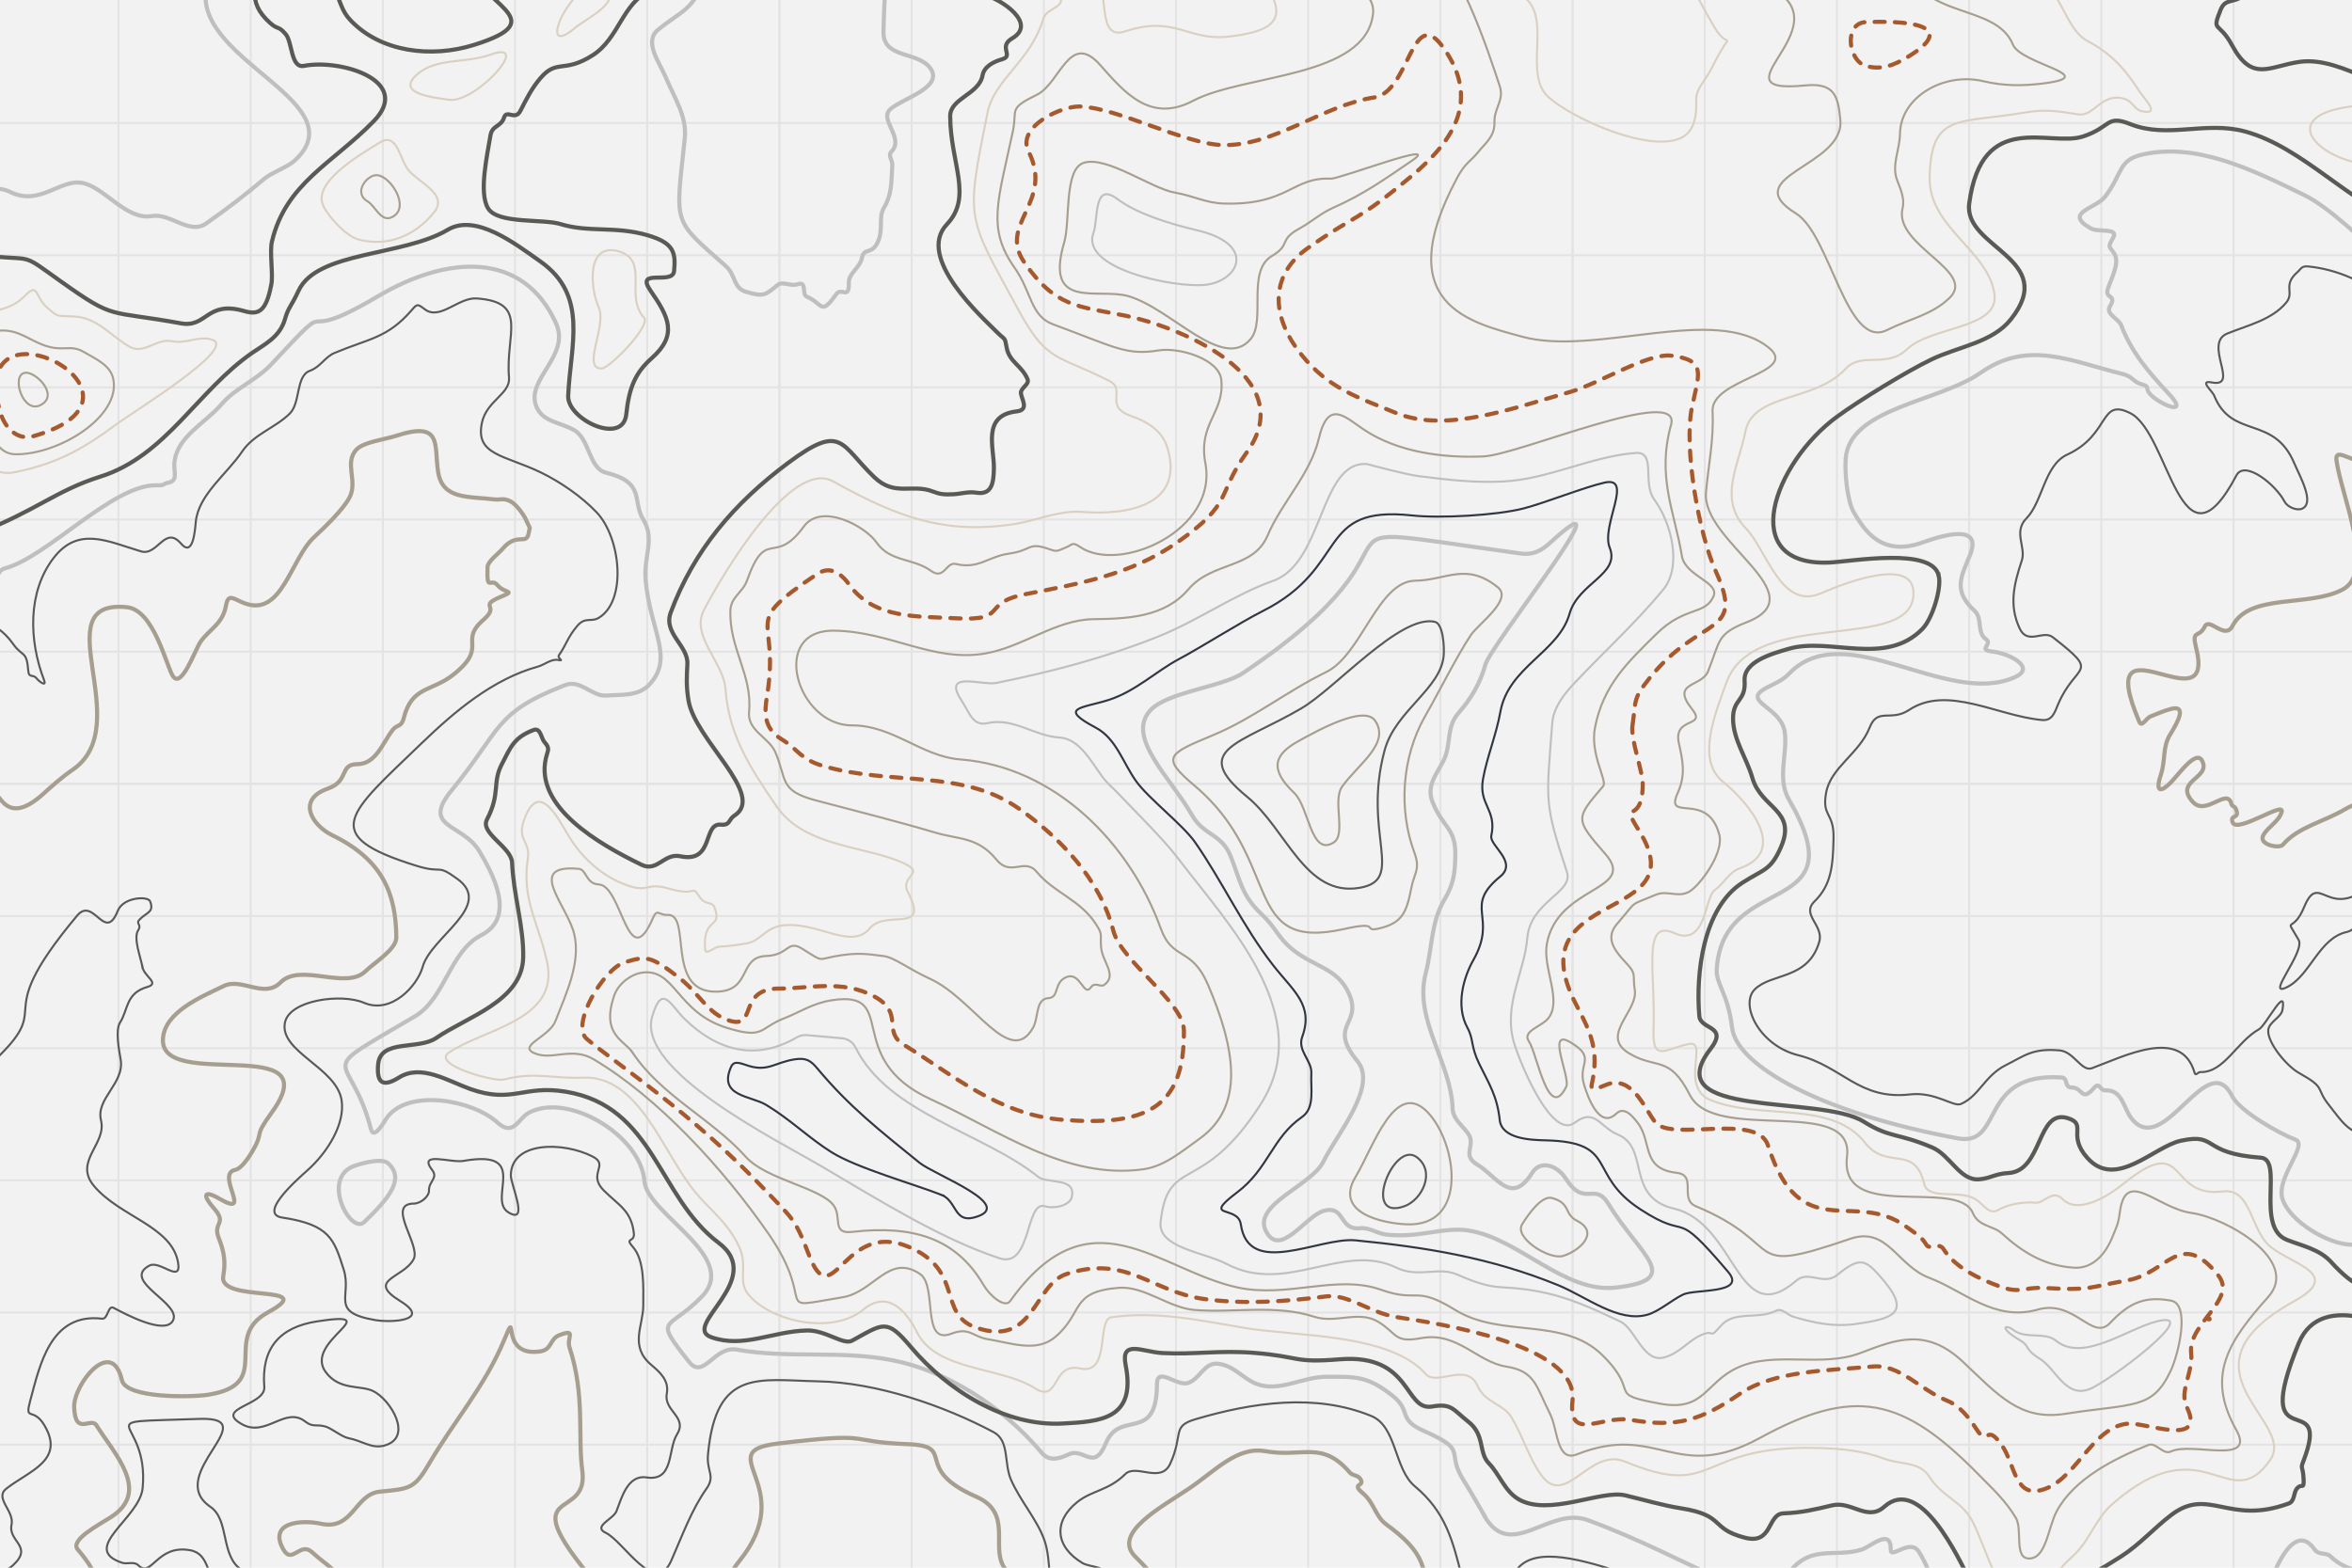 <?xml version="1.0" encoding="UTF-8"?>
<svg id="Layer_1" xmlns="http://www.w3.org/2000/svg" xmlns:xlink="http://www.w3.org/1999/xlink" version="1.1" viewBox="0 0 1200 800">
  <!-- Generator: Adobe Illustrator 29.1.0, SVG Export Plug-In . SVG Version: 2.1.0 Build 142)  -->
  <defs>
    <style>
      .st0, .st1, .st2, .st3, .st4, .st5, .st6, .st7, .st8, .st9, .st10, .st11, .st12, .st13, .st14, .st15, .st16, .st17, .st18, .st19, .st20, .st21, .st22, .st23, .st24, .st25, .st26, .st27 {
        fill: none;
      }

      .st1, .st4 {
        stroke: #595956;
      }

      .st1, .st6, .st12, .st13, .st22 {
        stroke-width: 1.05px;
      }

      .st2, .st3, .st4, .st5, .st7, .st8, .st9, .st10, .st11, .st14, .st15, .st16, .st17, .st18, .st19, .st20, .st23, .st24, .st25, .st26, .st27 {
        stroke-width: 2.1px;
      }

      .st2, .st6 {
        stroke: #bfbfbf;
      }

      .st3 {
        stroke-dasharray: 5.24 5.24;
      }

      .st3, .st5, .st7, .st8, .st9, .st10, .st11, .st14, .st15, .st16, .st17, .st18, .st19, .st20, .st23, .st25, .st26, .st27 {
        stroke: #a6592d;
        stroke-linecap: round;
      }

      .st5 {
        stroke-dasharray: 4.94 4.94;
      }

      .st7 {
        stroke-dasharray: 5.97 5.97;
      }

      .st8 {
        stroke-dasharray: 4.56 4.56;
      }

      .st9 {
        stroke-dasharray: 5.6 5.6;
      }

      .st10 {
        stroke-dasharray: 5.1 5.1;
      }

      .st11 {
        stroke-dasharray: 3.39 3.39;
      }

      .st12 {
        stroke: #313640;
      }

      .st13 {
        stroke: #d9d0c1;
      }

      .st14 {
        stroke-dasharray: 5.17 5.17;
      }

      .st15 {
        stroke-dasharray: 4.53 4.53;
      }

      .st16 {
        stroke-dasharray: 5.66 5.66;
      }

      .st17 {
        stroke-dasharray: 5.24 5.24;
      }

      .st18 {
        stroke-dasharray: 4.9 4.9;
      }

      .st28 {
        fill: #f2f2f2;
      }

      .st19 {
        stroke-dasharray: 4.71 4.71;
      }

      .st20 {
        stroke-dasharray: 5.34 5.34;
      }

      .st21 {
        stroke: #e3e3e3;
        stroke-miterlimit: 10;
        stroke-width: 1.01px;
      }

      .st22, .st24 {
        stroke: #a69e8f;
      }

      .st23 {
        stroke-dasharray: 6.75 6.75;
      }

      .st25 {
        stroke-dasharray: 5.24;
      }

      .st26 {
        stroke-dasharray: 7.36 7.36;
      }

      .st29 {
        clip-path: url(#clippath);
      }

      .st27 {
        stroke-dasharray: 4.61 4.61;
      }
    </style>
    <clipPath id="clippath">
      <rect id="mask" class="st0" width="1200" height="800"/>
    </clipPath>
  </defs>
  <g class="st29">
    <rect id="background" class="st28" width="1200" height="800"/>
    <g id="gride">
      <g>
        <rect class="st21" x="-7" y="-4.67" width="404.67" height="404.67"/>
        <line class="st21" x1="-7" y1="332.56" x2="397.67" y2="332.56"/>
        <line class="st21" x1="-7" y1="265.11" x2="397.67" y2="265.11"/>
        <line class="st21" x1="-7" y1="197.67" x2="397.67" y2="197.67"/>
        <line class="st21" x1="-7" y1="130.22" x2="397.67" y2="130.22"/>
        <line class="st21" x1="-7" y1="62.78" x2="397.67" y2="62.78"/>
        <line class="st21" x1="330.22" y1="-4.67" x2="330.22" y2="400"/>
        <line class="st21" x1="262.78" y1="-4.67" x2="262.78" y2="400"/>
        <line class="st21" x1="195.33" y1="-4.67" x2="195.33" y2="400"/>
        <line class="st21" x1="127.89" y1="-4.67" x2="127.89" y2="400"/>
        <line class="st21" x1="60.44" y1="-4.67" x2="60.44" y2="400"/>
      </g>
      <g>
        <rect class="st21" x="-7" y="400" width="404.67" height="404.67"/>
        <line class="st21" x1="-7" y1="737.22" x2="397.67" y2="737.22"/>
        <line class="st21" x1="-7" y1="669.78" x2="397.67" y2="669.78"/>
        <line class="st21" x1="-7" y1="602.33" x2="397.67" y2="602.33"/>
        <line class="st21" x1="-7" y1="534.89" x2="397.67" y2="534.89"/>
        <line class="st21" x1="-7" y1="467.44" x2="397.67" y2="467.44"/>
        <line class="st21" x1="330.22" y1="400" x2="330.22" y2="804.67"/>
        <line class="st21" x1="262.78" y1="400" x2="262.78" y2="804.67"/>
        <line class="st21" x1="195.33" y1="400" x2="195.33" y2="804.67"/>
        <line class="st21" x1="127.89" y1="400" x2="127.89" y2="804.67"/>
        <line class="st21" x1="60.44" y1="400" x2="60.44" y2="804.67"/>
      </g>
      <g>
        <rect class="st21" x="397.67" y="-4.67" width="404.67" height="404.67"/>
        <line class="st21" x1="397.67" y1="332.56" x2="802.33" y2="332.56"/>
        <line class="st21" x1="397.67" y1="265.11" x2="802.33" y2="265.11"/>
        <line class="st21" x1="397.67" y1="197.67" x2="802.33" y2="197.67"/>
        <line class="st21" x1="397.67" y1="130.22" x2="802.33" y2="130.22"/>
        <line class="st21" x1="397.67" y1="62.78" x2="802.33" y2="62.78"/>
        <line class="st21" x1="734.89" y1="-4.67" x2="734.89" y2="400"/>
        <line class="st21" x1="667.44" y1="-4.67" x2="667.44" y2="400"/>
        <line class="st21" x1="600" y1="-4.67" x2="600" y2="400"/>
        <line class="st21" x1="532.56" y1="-4.67" x2="532.56" y2="400"/>
        <line class="st21" x1="465.11" y1="-4.67" x2="465.11" y2="400"/>
      </g>
      <g>
        <rect class="st21" x="397.67" y="400" width="404.67" height="404.67"/>
        <line class="st21" x1="397.67" y1="737.22" x2="802.33" y2="737.22"/>
        <line class="st21" x1="397.67" y1="669.78" x2="802.33" y2="669.78"/>
        <line class="st21" x1="397.67" y1="602.33" x2="802.33" y2="602.33"/>
        <line class="st21" x1="397.67" y1="534.89" x2="802.33" y2="534.89"/>
        <line class="st21" x1="397.67" y1="467.44" x2="802.33" y2="467.44"/>
        <line class="st21" x1="734.89" y1="400" x2="734.89" y2="804.67"/>
        <line class="st21" x1="667.44" y1="400" x2="667.44" y2="804.67"/>
        <line class="st21" x1="600" y1="400" x2="600" y2="804.67"/>
        <line class="st21" x1="532.56" y1="400" x2="532.56" y2="804.67"/>
        <line class="st21" x1="465.11" y1="400" x2="465.11" y2="804.67"/>
      </g>
      <g>
        <rect class="st21" x="802.33" y="-4.67" width="404.67" height="404.67"/>
        <line class="st21" x1="802.33" y1="332.56" x2="1207" y2="332.56"/>
        <line class="st21" x1="802.33" y1="265.11" x2="1207" y2="265.11"/>
        <line class="st21" x1="802.33" y1="197.67" x2="1207" y2="197.67"/>
        <line class="st21" x1="802.33" y1="130.22" x2="1207" y2="130.22"/>
        <line class="st21" x1="802.33" y1="62.78" x2="1207" y2="62.78"/>
        <line class="st21" x1="1139.56" y1="-4.67" x2="1139.56" y2="400"/>
        <line class="st21" x1="1072.11" y1="-4.67" x2="1072.11" y2="400"/>
        <line class="st21" x1="1004.67" y1="-4.67" x2="1004.67" y2="400"/>
        <line class="st21" x1="937.22" y1="-4.67" x2="937.22" y2="400"/>
        <line class="st21" x1="869.78" y1="-4.67" x2="869.78" y2="400"/>
      </g>
      <g>
        <rect class="st21" x="802.33" y="400" width="404.67" height="404.67"/>
        <line class="st21" x1="802.33" y1="737.22" x2="1207" y2="737.22"/>
        <line class="st21" x1="802.33" y1="669.78" x2="1207" y2="669.78"/>
        <line class="st21" x1="802.33" y1="602.33" x2="1207" y2="602.33"/>
        <line class="st21" x1="802.33" y1="534.89" x2="1207" y2="534.89"/>
        <line class="st21" x1="802.33" y1="467.44" x2="1207" y2="467.44"/>
        <line class="st21" x1="1139.56" y1="400" x2="1139.56" y2="804.67"/>
        <line class="st21" x1="1072.11" y1="400" x2="1072.11" y2="804.67"/>
        <line class="st21" x1="1004.67" y1="400" x2="1004.67" y2="804.67"/>
        <line class="st21" x1="937.22" y1="400" x2="937.22" y2="804.67"/>
        <line class="st21" x1="869.78" y1="400" x2="869.78" y2="804.67"/>
      </g>
    </g>
    <g id="relief">
      <path id="path" class="st1" d="M1462.97,427.72c5.96-1.66,15.21-5.63,6.72-12.68-7.73-6.41-12.45,14.27-6.72,12.68ZM1477.69,428.87c.31-.49-1.38-.58-1.38,0,0,.69,1.24.23,1.38,0ZM-366.25,660.5c.55-.75-.27-2.21-1.1-2.3-1.99-.23-.45,4.43,1.1,2.3ZM-292.92,714.67c-.09-1.39-3-1.85-2.69,0,.2,1.21,2.76,1.22,2.69,0ZM-300.09,718.12c1.11-.87,5.28-4.16,1.79-4.38-1.4-.09-4.52,6.5-1.79,4.38ZM471.7,890.99c2.12-1.04.57-2.89-1.34-2.36-2.39.66-.49,3.26,1.34,2.36ZM614.8,895.6c3.34-.29,3.37-4.09.77-4.8-3.85-1.06-6.24,5.27-.77,4.8ZM560.32,905.97c3.41-1.51,1.65-7.32-1.23-3.97-.76.89-.84,4.88,1.23,3.97ZM590.6,909.42c.97-.38,2.19-1.37.77-1.92-1.16-.44-2.05,2.43-.77,1.92ZM623.25,912.88c1.96-1.05,3.29-3.02,3.84-5.38.95-4.01-9.96,8.66-3.84,5.38ZM545.97,915.19c.9-1,1.73-3.48-.47-2.3-2.01,1.07-1.14,4.08.47,2.3ZM543.21,918.64c.1-.27.02-.9-.13-1.15s-.16,1.94.13,1.15ZM530.92,929.02c.03-.22-.41-.65-.63-.63-.9.06.52,1.44.63.63ZM72.66,493.4c.85,4.98,9.16,8.33,2.42,10.28-10.95,3.17-9.61,11.45-13.83,18.13-2.51,3.98-.48,14.19.31,18.84,2.08,12.26-12.81,19.84-10.02,31.12,2.99,12.06-14.15,20.79-3.6,33.42,13.12,15.72,39.88,20.62,42.92,39.18,1.79,10.93-9.25-1.41-14.63,1.46-14.97,7.99,17.77,19.58,11.75,28.5-4.44,6.6-23.43-3.41-30-6.91-3-1.6-2.77,5.89-5.95,5.51-26.3-3.1-31.69,23.68-36.58,41.73-3.02,11.14,1.45,2.99,7.2,12.68,10.59,17.84-7.47,23.07-19.36,32.26-6.35,4.92,4.11,11.37,2.6,18.44-1.87,8.78,11.35,10.91.73,20.74-13.17,12.2-34.05-16.08-33.84,5.76.32,34.2-35.1,19.74-3.6,62.23,8.41,11.34-.28,20.08-14.24,20.74-8.26.39-8.97,11.6.29,13.31,4.77.88,13.86-3.64,15.24,2.83,2.84,13.28,7.95,24.36,6.5,36.88-1.55,13.4,7.62,10.86,16.29,10.95,14.05.15,18.61-15.76,36.88-4.45,22.52,13.95,77.79,24.81,90.44,2.73,3.16-5.52,7.85-10.04,12.89-11.53,14.67-4.36,9.82-10.79,22.28,2.5,4.42,4.71,3.68-11.31,6.8-3.65,2.15,5.28,8.17,4.2,5.88.38-2.46-4.11-4.63-6.68-6.72-10.76-6.71-13.03-13.44-26.81,7.87-28.26,3.06-.21,2.83,5.46,2.31,5.99-2.03,2.05-15.2,5.27-6.92,5.76,3.99.24,5.13-8.98,7.3.38,1.39,5.98-.95,11.16-.04,17.29,1.15,7.74-.84,15.15,3.88,23.05,21.04,35.2,30.64,6.61,41.87-25.11,3.33-9.4,11.55-4.27,16.76-8.31,7.33-5.68,5.42-44.24,19.83-32.27,3.42,2.84,2.42,11.47,8.74,9.22,12.96-4.6,7.78-25.5,12.29-35.61,1.72-3.86,14.17.86,12.45-3.57s-1.61-7.6,2.92-4.61c7.43,4.91,1.52,4.77,3.84,9.22s7.26,9.89,5.86,14.98c-3.87,14.04-11.98,33.67-.35,41.49,3.73,2.5,9.09,4.85,5.24,8.39-3.51,3.22-.37,4.95.77,8.9,3.53,12.26-3.23,6.43,2.69,15.16,11.3,16.69,34.69-3.51,53.01-5.18,4.65-.42,4.1-8.99,9.22-8.34,11.27,1.43,13.47-5.08,21.9-9.93,17.76-10.21-1.29-40.66,7.46-60.86,4.91-11.32,9.66-17.74,14.07-29.97,1.11-3.08-2.79-11.33,3.82-9.66,6.64,1.68,8.41-5.29,1.15-5.51-9.92-.31,7.69-17.48,10.37,5.57,3.69,31.79,14.66-26.78,14.89,26.89.08,18.93,7.57-20.62,15.45-2.3,2.37,5.51,6.09,7.75,9.9,12.67,2.95,3.81,2.34,8.63,5.74,13.83,3.19,4.89,2.56,4.58.11,14.02s-7.16,4.96-8.76,10.18c-2.94,9.62-6.32,19.53-3.6,29.96,1.68,6.44-10.45,20.11-6.08,21.32,9.5,2.62,35.33,6.25,38.18-4.03,3.98-14.37,11.23-5.41,18.3-12.99,4.9-5.25,10.02-1.48,10.23-7.75.33-10.1,8.99-7.93,24.34-24.49,5.31-5.72,9.61-12.85,12.87-19.3,2.17-4.3,12.42.17,7.8,4.61-5.98,5.75-11.25,5.62-5.25,10.37,7.12,5.64,28.96-38.51,32.86-17.28.75,4.07-.3,7.54-5.65,9.45-12.13,4.31,3.32,15.53,10.37,11.48,11.49-6.6-16.02-5.37,9.22-15.05,3.96-1.52,9,.5,11.17,4.49,1.17,2.15-5.1,13.19,2.66,8.99,3.79-2.05,7.89,2.3,11.9,1.38,11.23-2.56,4.4-8.76,12.48-13.83,5.14-3.23,5.7-9.35.04,2.31-6.42,13.22-29.6,32.39-16.36,41.78,4.25,3.01,7.11,8.66,1.15,7.93-5.25-.65-19.87,12.21-9.22,11.95,147.41-3.59,295.03.77,442.53,0,193.26-1.02,453.33,144.57,580.24-.57,95.03-108.69-31.71-314.3.03-459.81,4.47-20.5-16.75-23.79-31.72-24.51-21.75-1.04-46.11,5.05-69.14,5.2-6.79.05-16.6-4.39-23.05-3.3-6.87,1.16,1.51-3.66,4.61-4.29,3.43-.7-1.68-2.97-4.61-3.19-6.51-.48-8.85-1.82-14.98-2.23-19.02-1.27-37.51-9.35-56.47-7.02-15.17,1.87-8.4-8.36-2.31-13.57,3.66-3.13,6.61,3.76,9.22.27,4.82-6.45-6.5-10.2-4.61-16.13,3.57-11.2-7.8-3.85-8.52-10.75-1.96-18.69,14.48,2.66,10.18-11.53-1.49-4.91-7.63-8.31-7.42-14.21.46-12.75,80.53,4.56,86.43-11.02,2.25-5.95,2.47,6.36,7.88,6.8,4.01.32,1.11-5.45,2.5-7.55,8.92-13.59,5.48,11.31,16.13,8.01,11.05-3.42,17.21-4.75,28.81-7.6,7.24-1.78,14.02-3.36,18.44-8.07,5.93-6.32,14.48-3.69,19.94-4.38,6.52-.82,11.71,2.11,18.09-.15,163.84-57.84,125.47-411.45.58-536.88-518.04-520.27-1720.11-515.91-2224.16,4.59-177.1,182.88-212.61,799.14,2.52,807.86,16.89.68,16.56-12.97,26.51-6.91,21.15,12.89,5.32-21.51,16.49-23.28,4.45-.7,4.82,6.29,4.76,9.45-.05,2.48-7.12.24-4.87,2.3,6.39,5.85,1.57,7.26,7.41,12.68,9.85,9.14.84,22.47,5.38,33.91,8.34,20.99-14.6,51.16-21.89,75.19-2.54,8.38-9.57,15.54-6.58,22.28,2.6,5.87,13.31,3.33,16.23,11.53,2.8,7.86,12.12,6.35,19.15,13.75,7.74,8.15,10.5,13.61,17.91,19.67,13.11,10.71,5.83,10.07.24,19.59s-11.03,10.08-18.4,13.83c-17.95,9.13-37.86,1.29-53.32,10.37-13.37,7.85,36.48,5.02,39.46,12.68,6.36,16.35,8.06,2.71,21.25,16.13,4.03,4.1,11.75,1.66,7.85,7.55-6.44,9.74,12.53,13.88,7.26,25.87-5.89,13.37-39.19,19.24-45.28,32.14-17,36,176.66,10.66,247.76,5.32,4.13-.31,3.45-13.69-2.23-12.11-15.48,4.3-18.01-4.35-30.03-8.25-5.67-1.84-1.18-9.48-8.92-10.19-9.65-.89-9.07-29.8-23.36-24.95-14.53,4.93-25.51-5.03-33.42-13.24-8.33-8.65-16.01-2.26-18.62-12.52-2.13-8.37-10.42-15.49-8.33-24.2,2.28-9.52-6.81-8.04-7.06-12.68-1.04-19.13-21.65-25.67-20.29-49.56.34-5.91,2.53-14.34,3.6-21.27,1.34-8.67-2.43-17.88-3.45-26.77s12.02-10.21,0-15.22c-.76-.32-.78-1.23-.48-2.42.56-2.21-3.47-1.64-.98-5.76,4.73-7.85-2.42-17.67-2-25.16.25-4.48-3.23-.47-4.61-4.18-1.15-3.11-.58-1.85,2.31-1.31,10.69,2-2.8-9.62-4.61-12.93-4.71-8.61-16.63-22.96,1.15-21.26,7.62.73,15.04-8.68,23.05-7.36,2.95.49,6.43,3.48,9.22.14,6.52-7.81,5.1,15.44,9.46,6.37,3.93-8.17,14.33-4.43,20.5-2.25,12.08,4.27,5.64,5.25,14.98-4.6,5.23-5.51,5.31-7.63,1.79-11.6-6.19-6.98-6.37-13.61-1.79-21.51,4.02-6.93,4.53-6.77,8.45-3.84,16.14,12.05,5.69-22,12.94-11.53,12.22,17.67,6.98,3.7,14.34,6.31,12.8,4.54,1.86,9.2-4.61,12.49-1.56.79-4.03,1.37-2.07,4.25,11.9,17.56,10.33.07,35.49,4.47,6.97,1.22,21.82,7.57,18.08,16.27-1.91,4.44-5.51,9.3-10.01,12.39-3.51,2.41-10.05,1.67-11.53,4.13-15.05,24.91,33.14,21,48.4,41.65,3.18,4.29-6.27,9.05-8.07,11.78-8.57,13.04-15.66,3.19-29.96,15.66-14.55,12.69-5.38,35.73,13.83,19.74,7.3-6.08,10.54-.11,14.98,6.07,6.61,9.19,16.61,11.86,24.2,18.58,9.67,8.55,18.32-6.51,29.96-8.46,11.83-1.98,12.86,20.09,19.48,29.44,3.29,4.66-1.45,13.55,3.34,18.44,11.72,11.96,20.34-21.87,11.75-30.08-18.96-18.12-45.89-59.42,2.31-49.23,11.29,2.39,3.87-6.51,4.36-11.73.82-8.78-7.81-14.73-1.36-23.05,4.2-5.41,5.68-10.71,14.28-10.33,17.02.74,54.44,36.14,30.58-8.11-9.21-17.09-31.35-30.15-26.91-51.86,3.66-17.89,43.69-1.09,58.55-2.56,27.67-2.72-18.85-35.14,4.61-39.15,19.65-3.36,27.39,55.14,42.95,15.2,5.6-14.38,11.64-26.5,19.56-40.34,14.41-25.2,8.61,6.88,23.06-5.76,44.37-38.8.05-21.55,49.27-80.31,8.47-10.11,14.12,14.18,20.74-2.47,2.79-7.02,15.42-7.69,16.52-4.8,2.14,5.6-1.82,5.54-5.38,9.22-2.26,2.34,1.32,2.35-.77,5.57-2.55,3.94,1.4,14.01,2.19,18.63ZM1446.46,422.91c-2.58.4-1.88-4.79,0-5.45,2.98-1.06,2.09,5.13,0,5.45ZM660.51,884.13c-.98,1.25-2.3-.07-1.54-1.21.66-.98,2.31.22,1.54,1.21ZM597.13,897.13c-3.4,1.66.48-4.04.77-1.54.04.38-.38,1.35-.77,1.54ZM156.9,911.35c-.46-.1-.46-1.43,0-1.54.95-.21.95,1.75,0,1.54ZM-354.77,925.09c-2.09,1.19-2.12-2.57-2.57-4.14-2.85-10.01,11.56-.99,2.57,4.14Z"/>
      <path id="path1" data-name="path" class="st24" d="M-159.43,430.02c-.1-.69-1.41-1.88-2.06-1.15-1.18,1.33,2.28,2.71,2.06,1.15ZM-145.85,447.31c18.63-15.72-19.03-44.67-22-31.12-1.62,7.4,17.01,13.74,8.99,21.1-3.88,3.56,8.5,13.81,13.01,10.02ZM-148.49,430.6c-.56.23-2.02-.23-1.15-.91.73-.57,2.58.32,1.15.91ZM-291.96,472.66c.07-.73-1.22-.73-1.15,0,.05.48,1.11.48,1.15,0ZM1260.34,508.38c0-.73-1.15-.73-1.15,0s1.15.73,1.15,0ZM-272.03,657.05c0-.92-1.32-1.35-1.32,0s1.32.92,1.32,0ZM-268.91,661.66c2.93-2.35-.42-4.64-2.16-2.3-1,1.34.46,3.67,2.16,2.3ZM-263.59,718.12c-.06-.32-.09-.02-.14.24,0,0,.16-.17.14-.24ZM-255.36,728.5c10.44-1.92,10.4-11.26-1.45-8.34-13.28,3.27-4.99,9.52,1.45,8.34ZM-450.22,824.15c9.61-8.68-10.06-24.58-11.17-39.18-.81-10.7,4.37-18.59.6-30.08-5.3-16.16-6.93-25.7-9.22-42.59-.8-5.94-13.73-15.01-6.92-17.95,9.94-4.29,30.05-25.85,5.76-19.9-3.54.87-11.23,2.13-9.04-2.41,5.65-11.71-2.08-8.9-10.55-13.48-17.52-9.47,15.02-12.74,9.22-24.48-6.54-13.25,15.48,8.04-3.46-24.85-6.37-11.06-10.73,3.35-13.83,3.1-2.91-.23-2.22,1.61-3.71,3.24-4.96,5.45-.68,19.51,2.55,26.18,10.47,21.64-12.79-4.91-2.3,23.66,1.54,4.19-4.62,4.58-2.12,12.39,12.31,38.53-46.72,54.37-5.09,93.34,8.18,7.66,15.63,14.19,23.34,22.82,11.31,12.65.2,7.48,12.68,21.9,5.56,6.42,17.84,13.18,23.25,8.29ZM-491.85,866.79c18.6-4.5-5.17-25.84-15.04-15.68-1.13,1.16-8.74.58-4.61,3.47s8.21,4.38,11.52,7.79-2.24,6.92,8.12,4.42ZM124.87,915.19c2-.98-3.5-8.82-4.84-8.88-3.44-.17,3.21,9.68,4.84,8.88ZM331.49,925.56c9.09-4.29,7.57-14.06-4.03-8.32-5.64,2.79-.23,10.33,4.03,8.32ZM959.16,934.78c.03-.31-.43-.26-.41,0,.02.17.39.2.41,0ZM-497.09,950.91c.56-3.09-10.31-1.11-7.49.58,2.02,1.21,7.08,1.71,7.49-.58ZM-348.61,950.91c13.29-14.73-29.26-35.91-35.64-56.47-2.73-8.8-16.67-6.55-21.22-15.05-3.09-5.76-7.25-5.79-12.68-5.34-13.16,1.1-10.6-13.04-11.78-22.25-.88-6.89,7.92-7.17-2.05-13.6-10.84-6.99-10.56,17.27-23.05,16.7-10.31-.47-32.98,6.33-19.59,18.48,25.11,22.77-17.67,50.09-6.91,76.68,8.18,20.22,110.78,25.41,132.93.85ZM-308.59,950.91c8.98-15.82-32.99-3.73-16.22.58,4.91,1.26,14.06,3.23,16.22-.58ZM201.52,222.58c24.76-8.22,19.77,4.66,22.04,18.44,2.3,13.92,15.33,12.24,28.76,13.83,3.15.37,4.5-.94,8.3,1.08,2.67,1.42,6.52,6.52,7.74,9.29,2.59,5.91,2.02,2.85,1.48,6.34-1.15,7.47-5.77-.57-13.54,8.64-1.92,2.28-7.47,6.24-7.56,9.22-.43,13.28,1.59,5,5.1,9.22,3.54,4.25,9.61,2.62,2.03,5.76-12.45,5.16-.45,4.26-9.08,11.76-13.14,11.41,2.57,13.44-14.98,27.71-11.62,9.45-21.65,5.9-25.87,22.76-1.12,4.45-3.37,3.03-5.52,5.76-5.15,6.53-8.49,17.56-18.16,17.57-9.31.01-3.88,8.59-14.98,12.46-16.09,5.62-8.29,18.67,2.31,23.84,25.35,12.36,32.42,29.39,32.61,52.15.05,6.01-11.14,12.77-15.81,17.28-10,9.67-33.19-4.62-43.31,5.68-8.23,8.38-19.75-2.59-28.81,1.75-12.4,5.94-30.01,13.35-31.12,26.7-2.31,27.86,85.91-3.85,55.31,38.15-9.36,12.85-3.62,8.79-9.21,18.69-1.84,3.26-5.86,9.62-9.22,10.31-10.4,2.13,9.49,24.98-8.07,14.76-8.33-4.85-8.64-1.67-2.76,4.96,6.96,7.86-.79,7.1,2.36,14.98,3.04,7.61,3.53,12.76,2.33,19.59-2.47,14.03,50.26,3.5,22.8,18.44-24.2,13.17,3.7,36.65-30.5,42.04-8.3,1.31-41.82,2.03-44-7.46-5.2-22.54-24.75,2.26-24.36,13.82.51,15,8.59,4.82,11.35,9.22,9.4,14.95,27.89,33.69,7.45,46.86-6.02,3.88-21.12,11.67-16.97,16.52,11.07,12.96,10.23,17.87,12.76,29.97,3.03,14.47.97,47.71-16.16,27.66-6.16-7.21-9.13-10.83-16.5-15.33-8.06-4.91-10.42-12.13-19.59-14.93-5.74-1.76-1.49,8.45-4.61,10.43-9.67,6.13-23.6,8.43-12.67,20.19,4.76,5.12,9.48,4.8,15.84,7.7,18.6,8.47-17.92,19.75-15.11,28.81,5.52,17.79,2.63,21.83,11.94,34.26,8.24,11,6.83.61,17.29-2.04,6.42-1.62,11.73,10.54,14.31,1.2,2.07-7.5,7.35-10.06,13.51-5.76,10.84,7.56,15.45,20.67,28.65,34.05,6.37,6.46,20.37,8.23,26.5,4.56,3.23-1.93-5.15-9.9-5.76-14.16-1.42-9.88,1.21-10.01,5.1-19.84,1.53-3.86.69-9.89,2.97-13.43,6.38-9.89,27.89,4.91,16.05-7.31-1.99-2.06-2.57-10.76-.49-10.37,5.56,1.05,14.97-6.5,17.86-13.47,7.13-17.17,12.73-37.72,29.96-27.66,10.09,5.89,27.4,17.62,27.15,33.06-.1,6.05-6.47,18.2-.65,17.66,5.12-.48,5.45,1.21,4.39,4.24-2.89,8.28,10.3,13.99,6.23,1.15-.68-2.15.88-4.69.38-6.91-5.01-21.99,11.33-25.16-1.78-27.46-2.86-.5-2.03,1.44-3.69-3.66-5.33-16.36-9.49-35.36-16.82-51.86-4.99-11.23-9.11-11.67-17.52-19.37-6.09-5.57-10.15,6.5-14.62-1.37-8.01-14.1,9.4-15.25,19.23-13.12,16.34,3.54,17.22-15.14,29.96-16.38,15.22-1.49,17.61-1.37,25.16-14.29,12.55-21.5,28.42-39.44,38.22-62.94,7.89-18.91-3.15,8.83,18.44,5.65,6.26-.92,4.62-6.4,10.04-8.39,8.75-3.22,3.32,1.42,4.93,6.33,8.09,24.55,4.12,45.35,6.52,62.81,3.53,25.72-32.75,7.77.29,49.56,15.51,19.62,86.23,39.59,56.58,55.12-17.17,8.99-3.1,19.03-9.22,28.33-2.09,3.18-2.03,3.57-1.29,6.43.77,3,.32,4.8,2.44,8.73,8.54,15.86.82,3.15,12.67,1.32,7.98-1.23,9.33,13.48,18.78,11.84,7.83-1.36,9.6-25.27,4.27-30.05-8.86-7.94-3.31-7.01-5.84-14.9-3.32-10.32-6.47-7.67-.36-17.29,12.48-19.64-17.31-29.32,1.59-52.57,31.42-38.64-15.11-56.02,19.59-60.2,51.26-6.16,32.77-1.01,66.84.29,25.28.96,1.46,12.21,34.58,26.76,18.53,8.14,7.87,24.48,13.82,35.3,5.03,9.14,19.19,2.59,13.11,20.46-4.59,13.5-18.1,21.46-24.33,34.57-9.54,20.06-5.43,46.51,10.06,62.81,15.26,16.05,6.5-25.38,26.11-35.15,9.28-4.62-4.17-7.05-1.68-12.68,3.2-7.25,14.98-4.79,21.67-9.27,7.04-4.7,15.55-12.52,22.5-16.09,18.4-9.45,1.3-19.18,9.77-31.91,3.42-5.15-5.89-13.34-10.02-17.65-11.42-11.88,13.49-24.96,27.73-34.58,13.36-9.02,24.45-21.56,38.77-19.01,19.21,3.42,28.86-5.76,43.22,10.95,1.31,1.52,3.98,1.29,5.19,3.01,3.07,4.4-4.98,2.07,1.27,7.36,6.15,5.2,6.31,11.8,12.2,16.13,19.26,14.16,22.02,22.87,19.26,47.25-.66,5.85-4.23,10.7-9.99,13.83-15.6,8.46-5.69,18.05-23.77,28.81-14.44,8.59-7.31,28.44-20.85,34.51-5.8,2.6-4.77,3.79-9.11,8.13-16.67,16.68,1.19,11.9,2.56,36.88.81,14.8,66.48-.75,90.67,4.04,41.95,8.3,32.09-10.71,59.93-32.16,7.81-6.01-.53-14.99-2.97-24.89-3.11-12.64,11.02-5.24,12.76-11.52,2.54-9.13-20.87-5.63-27.18-11.53-20.08-18.78,3.82-9.65,10.14-36.88,3.94-16.95,29.29,2.81,44.94-2.3,7.49-2.45,10.11,10.98,16.46,13.1,8.58,2.85,8.37,18.76,18.21,13.41,4.67-2.54,8.87-5.6,13.57-11.52,1.87-2.36,9.51-3.24,11.12-1.15,3.87,4.99,7.26,10.99,4.78,17.29-.82,2.08-4.53,4.95-1.59,6.08,7.65,2.94,5.4,14.84,12.67,14.23,8.56-.73,8.41,13.64,13.6,17.72,3.67,2.89-1.2,8.07,1.38,9.55,6.55,3.75,11.14,10.08,15.74,18.11,5.16,9.02-15.11,18.23-12.6,21.89,127.13,185.46,546.32,155.61,700.41,0,77.75-78.52-8.29-237.12.02-350.33,1.65-22.44,1.29-26.57-23.29-46.09-42.75-33.95,33.58-77.45-42.42-64.53-35.49,6.03-68.35-3.74-104.29.95-19.3,2.52-33.96.28-51.72-5.56-2.19-.72-5.92,3.32-7.87,1.15-1.19-1.31,1.3-4.09-.33-5.43-8.44-6.93-20.99-8.63-32.27-8.62-28.52,0-45.4-27.23-71.01-22.83-10.7,1.84-1.32,87.83-22.92,58.78-1.65-2.22-9.58-7.58-13.02-2.31-1.34,2.06-4.91,1.21-6.81,4.61-3.06,5.45-8.61-2.39-13.01,1.97-2.88,2.86-2.43-3.57-4.61-4.46-4.29-1.74-5.44-5.24-9.22-5.91-5.19-.93.64-2.34-6.91-7.41-22.88-15.35,14.41-53.27,16.38-83.3.43-6.55-11.71.99-15.23.19-4.92-1.11-8.75-5.5-13.83-4.61-11.01,1.93-19.35.28-28.81,5.88-10.82,6.41-24,9.03-31.69,18.12-1.74,2.05-12.91-.04-9.79-5.18,2.61-4.31,7.75-6.71,9.22-11.53,1.86-6.09-22.89,11.19-25.02,5.19-1.52-4.29,4-1.25,1.64-6.91-.48-1.16-1.97-1.28-2.21-2.3-2.1-9-12.84,6.27-19.69-1.15-9.49-10.3,7.38-11.89,5.27-19.59-2.46-8.95-11.88,4.84-16.46,9.55-4.69,4.82-8.31,5.78-5.18-3.79,2.61-8.01.66-13.98,4.85-20.74,4.15-6.69,8.44-15.05.32-12.91-4.12,1.09-6.54,2.36-10.37,3.8-2.31.87-4.47,5.79-5.76,2.77-24.58-57.65,39.3,3.74,29.04-37.45-2.52-10.12,1.26-4.85,4.38-11.2,2.39-4.87,10.26,7.2,14.16-.33,8.7-16.8,38.93-9.4,56.13-18.51,16.95-8.96-.56-47.68-3.09-65.62-1.19-8.41,9.36,2.81,15.77-.93,9.98-5.82-1.75,3.16,14.4-5.99,23.44-13.28,14.29,69.41,45.52,67.92,17.88-.85,45.43-.67,53.13,15.05,4.84,9.88,8.1,15.51,20.62,16.62,20.6,1.83,34.16.23,48.98-6.25,8.38-3.66,7.34,7.03,15.56,7.74,10.03.86,20.18-.52,29.73,4.94,30.33,17.36,56.91,22.22,82.05-12.32,2.49-3.43,4.1,2.84,6.92,2.13,4.22-1.07,6.83-1.41,10.7-.18,10.31,3.27,13.32-7.47,19.26-6.81,4.65.52,6.87,9.18,11.53,9.52s2.75-8.05,5.57-10.77c4.47-4.31,6.73,3.62,11.39,5.76,8.43,3.87,13.37,1.65,22.22,2.88,113.72,15.82,88.03-453.56,41.52-501.29C1379.13-451.64-1008.93-304.35-555.32,69.74c12.35,10.19,9.57,20.17,15.15,30.69,1.41,2.66-4.73.4-5.23,2.3-3.19,12-9.1,20.32-12.2,32.96-3.24,13.23-15.27,17.54-19.01,29.27-8.28,25.94-14.72,144.09,6.32,144.42,10.8.17-.38,22.34,10.39,20.55,18.93-3.15,41.33,3.4,62.23,7.06,22.01,3.86,28.25-13.31,39.18-.81,5,5.71,12.11-5.99,17.29-7.14,15.55-3.46,1.89,32.28,16.13,21.12,5.59-4.38,4.66-4.11,8.07.91,10.14,14.91-4.61,10.32,14.98,3.01,5.24-1.95,3.89,4.96,3.22,9.08-1.65,10.28,4.92,5.83-4.38,20.63-10.06,16-26.3,18.66-31.12,35.95-3.16,11.33-16.25,4.38-24.2,3.44-3.32-.39-5.26-5.09-11.53-3.71-46.24,10.14-18.13,3.7-71.45,9.75-6.67.76-6.71-4.73-10.64-8.44-5.64-5.33-21.58-13.83-24.51-6.92-8.38,19.77-29.4,103.25,13.25,82.12,4.62-2.29,8.39,4.09,13.83.07,6.38-4.71,8.72,10.15,13.83,11.03,4.48.77,5.14,1.99,9.22,3.73,14.04,5.97-.83,15.54,5.76,26.73,9.66,16.4-6.37,34.46,3.65,49.19,5.97,8.78,11.84,24.2,26.31,9.79,6.35-6.31-2.13-9.08,10.37-8.45,8.12.41,16.54-1.05,24.2.78,5.19,1.24,7.41,2.29,12.76,3.64,8.38,2.11,10.88,13.42,18.35,17.99,8.09,4.95-3.93-15.23-4.24-20.29-.87-14.45-7.28-13.4,5.4-28.45,11.96-14.19,14.98-12.18,28.67-9.58,7.8,1.48,15.69,1.6,23.18,3.29,8.08,1.82,3.14,10.34,8.07,10.29,7.36-.08,12.9-7.9,23.05-3.83,12.11,4.85,7.46,3.49,13.14,9.85,8.55,9.57-4.85,18.7,15.35,18.43,15.58-.2,26.94,17.7,36.05,29.41,8.47,10.9-9.03,29.95,3.69,36.28,7.46,3.71,5.42,8.24,14.75,10.2,18.33,3.83,30.63,29.24,13.12,46.27-6.76,6.58,9.27,1.5,10.84-2.3.8-1.93,3.84-.72,6-.67,10.74.24,8.58,6.14,21.56,2.97,19.29-4.71,15.39-21.73,14.93-34.57-1.05-29.41,35.13-19.73,24.59-28.75-20.01-17.12-24.93-52.71,9.89-49.61,18.62,1.66,18.2,2.33,36.21-6.88,4.72-2.41-20.36-8.72-23.05-10.4-5.92-3.7-5.02-4.3-9.22-9.16-8.33-9.63.6-18.96,9.54-21.96,14.16-4.77,31.77,2.01,44.63,9.17,14.15,7.88,21.14-17.31,9.22-25.02-17.63-11.41-35.1-11.78-53.01-7.44-23.62,5.71-50.71,12.9-72.6,7.54-14.7-3.6-13.27-5.08-33.42-6.65-4.68-.37-7.26-3.24-12.68-.67-4.95,2.34-2.96-9.14-5.76-12.41-10.64-12.4-23.62-22.45-31.12-36.52-2.55-4.77,4.14-8.26,6.34-12.1,1.7-2.97-3.85-2.22-2.31-4.61,2.97-4.59-4.51-11.73,1.73-13.25,11.68-2.85,18.89,10.23,35.72,6.91,5.45-1.07,2.65,7.16,8.07-.25,12.96-17.74,15.11,12.5,1.97-25.68-1.2-3.49,4.23-4.51,8.4-3.28,22.08,6.54,46.41-.64,61.08,17.94,6.64,8.41,6.3,2.72,10.01,8.38,4.29,6.55,1.32-.7-.22-3.46-5.49-9.85-17.85-14.25-21.32-23.97-4.02-11.24,19.3-3.15,16.05-20.98-2.02-11.08-22.17-22.16-13.88-28.81,9.57-7.67-.68-5.03,10.51-7.84,49.35-12.36,22.62-53.39,62.23-37.6,11.32,4.51,7.64-12.73,8.89-5.27.76,4.52,4.55,10.66,7.24,5.99,6.36-11.02,3.94-8.61,7.24,2.08,3.1,10.02,5.29-17.87,13.5-13.01,3.17,1.88,5.69,2.55,5.66,7.24-.11,18,.31-24.1,15.08-6.63,6.24,7.38,4.47,24.29,13.25,20.46,5.61-2.44,20.23.55,16.71,4.49-12.61,14.15,27.94-.81,19.49,19.71-4.22,10.24-5.36,19.88-16.85,24.2-6.22,2.34-10.89,9.31-2.41,6.92,10.52-2.97,3.69,4.75,10.14,6.47,3.51.94,9.5,5.62,11.24,2.75,4.23-6.98,5.47,18.59,26.79-.67,4.73-4.28,9.66-8.67,14.98-12.3,33.4-22.76-15.48-87.23,27.66-83.01,13.65,1.34,19.93,29,23.37,34.9,4.4,7.55,11.45-13.21,14.31-17.29,4.46-6.38,11.24-8.93,12.95-18.44,1.17-6.46,3.61-3.41,9.3-1.23,19.32,7.42,23.59-22.58,35.72-33.74,5.01-4.61,15.04-14.26,18.08-20.35,4.22-8.43-2.91-17.29,3.43-24.27,3.5-3.85,14.71-5.21,19.65-6.85ZM-555.29,322.02c-3.88.68-5.11-5.46-1.15-6.32s5.22,5.6,1.15,6.32ZM1343.89,487.78c-2.8.99-2.31-2.68-2.47-4.75-.77-10.06,13.08.98,2.47,4.75ZM1266.68,527.05c-4.49,1.84.92-6.02.23-1.38-.03.21.02,1.28-.23,1.38Z"/>
      <path id="path2" data-name="path" class="st1" d="M-182.67,236.41c0-.49-.77-.49-.77,0s.77.49.77,0ZM1635.07,257.16c.04-.34-1.11-.66-.95,0,.05.18.93.15.95,0ZM-563.99,472.66c11.59-2,2.61-19.76,13.31-25.52,4.28-2.3-24.4-26-25.93-22.89-7.62,15.53-6.45,51.7,12.62,48.4ZM1166.8,503.77c11.98-5.92,16.35-25.22,30.73-28.21,11.16-2.32,40.53-56.71,23.05-35.43-32.04,39-36.03,1.12-44.95,22.64-6.08,14.68-10.47,3.73-2.89,16.8,3.62,6.25-17.46,29.89-5.94,24.2ZM-127.91,538.35c2.93-.19,7.39-6.31,2.47-5.48-3.67.62-11.63,6.07-2.47,5.48ZM1355.54,637.46c.05-.19.06-.71-.12-.77-.42-.13-.11,1.55.12.77ZM177.65,733.87c7.07,1.31,11.86,5.54,18.32,3.84,15.17-3.98,3.39-23.52-5.65-27.87-6.53-3.14-17.22-.15-24.2-9.75-11.48-15.77,32.72-31.54-4.43-25.77-19.17,2.98-28.45,13.84-26.84,33.42.78,9.5-26.11,10.84-11.37,19.06,12.33,6.87,22.02-9.39,32.27-1.37,4.03,3.16,5.58,1.15,10.37,2.56,3.1.92,8.34,5.28,11.52,5.87ZM-478.43,775.74c10.79-1.82,12.13-17.87.41-26.5-8.46-6.23-6.47,4.03-8.12.77-22.04-43.49-74.73,39.67,7.71,25.73ZM161.77,832.21c5.41-.04,1.23-10.86.26-14.98-.79-3.36-2.77-3.03-5.13-5.38-10.02-10.02-20.44-2.32-33.42-10.57-11.27-7.16-6.2-25.57-16.13-32.34-24.04-16.39,28.91-46.12-5.76-44.87-60.42,2.18-25.27-2.55-28.81,35.28-1.45,15.54-32.53,30.89-10.38,38.17,2.49.82,5.99-.9,8.19,1.27,6.85,6.76,9.32-10.78,26.38-7.71,10.31,1.85,7.77,13.85,14.86,16.93,16.47,7.15,32.51,24.34,49.93,24.2ZM59.33,904.82c4.26-3.08,9.6-15.53,6.11-20.74-4.39-6.55-6.2-15.56-14.56-16.01-8.55-.46-1.42,10.83-12.68,9.84-6.56-.58-13.94,1.97-18.49,7.32-14.38,16.91,9.16,5.93,19.64,4.66,8.71-1.06,13.87,19.34,19.98,14.93ZM64.1,911.73c.74-2.23-3.62.7-1.69,1.06.45.08,1.55-.63,1.69-1.06ZM66.62,919.8c1.97-2.92-1.35-8.92-3.85-4.61-1.06,1.83,1.79,7.67,3.85,4.61ZM-373.44,950.91c26.75-10.49.25-29.96-13.6-36.5-7.91-3.74-1.56-4.32-2.01-10.75-.68-9.68-11.16-8.06-17.58-11.69-7.69-4.34-12.53-3.9-20.63-6.75-18.43-6.49-19.12-9.72-18.75,8.07.25,11.67,14.27,27.5-3.27,32.62-10.76,3.14-6.24,24.4,0,25.58,24.72,4.69,52.66,8.51,75.83-.58ZM917.5,538.5c-20-5-29.95-25.84-22.25-33.57,8.54-8.58,27.11-4.8,32.92-24.21,2.56-8.56-9.44-13.85-2.39-20.74,8.44-8.25,9.44-17.79,9.7-32.27.25-13.43-6-10.59-3.81-23.05,2.3-13.09,16.96-19.99,22.24-33.42,4.09-10.41,10.76-2.77,20.06-8.92,19.63-13,45.11,3.11,67.99,5.11,5.16.45,6.39-4,8.06-7.95,9.2-21.71,22.24-14.87-2.7-34.33-4.92-3.84-12.86,4.34-16.96-4.61-5.38-11.75-2.93-22.16,1.19-34.57,2.23-6.73-4.5-14.53,2.34-21.45,8.28-8.37,9.12-27.14,20.74-32.49,22.28-10.25,16.36-29.22,32.27-21.18,20.17,10.19,25.54,85.85,54.16,31.71,4.18-7.9,19.91,4.54,24.55,13.44,1.4,2.69,6.14,4.74,8.88,3.6,6.8-2.83-1.2-16.7-3.94-23.19-10.51-24.93-31.84-12.01-40.88-34.57-.94-2.35-7.88-7.97-1.27-6.69,14.79,2.86-4.64-19.93,8.07-24.99,10.97-4.37,22.75-7.07,29.96-15.74,4.41-5.3-2.06-8.72,5.76-15.58,1.93-1.69,1.95-3.26,5.76-2.85,27.55,2.94,49.16,21.83,59.93,39.8,6.77,11.3,10.49,25.38,14.22,38.73,3.19,11.41,9.88-13.37,16.12-5.76,11.36,13.84-8.97,67.11,22.67,52.51,14.98-6.91,55.74,12.81,53-5.25-3.53-23.27-50.44-63.32-26.5-77.68,49.43-29.65,45.78,94.28,78.82,47.71,4.09-5.76,11.68-14.16,18.76-8.07,4.05,3.48,8.58-5.76,11.14-2.31,9.74,13.17-36.6,45.35-27.96,61.08,13.23,24.08,28.48,5.2,42.55,14.69,13.15,8.88,33.65,39.13,47.25,26.45,18.45-17.2-14.23-46.66,12.67-69.26,17.1-14.37,24.89,16.57,32.12,23.51,15.38,14.74-6.46-68.38,14.36-54.16,34.48,23.54,3.5,13.55,53.78-18.68,6.76-4.33,19.09-6.09,22.66.25,8.6,15.23-15.3,39.57-24.25,57.62-7.23,14.59,28.55,67.25,22.3,34.58-2.69-14.04,16.48-23.12,11.87-33.42-2.38-5.32,3.5-5.29,1.99-7.68-.72-1.14-2.11-1.49-1.15-2.51,5.49-5.87,4.04-13,4.86-19.77,15.56-127.68,95.99-316.77,5.52-405.07-294.64-287.56-836.56-6-1256.15,0-22.09.32-24.47-7.16-6.91,13.99,18.44,22.21,31.35,67.61,29.59,94.91-.93,14.39-17.56,11.15-24.21,6.92-4.32-2.75-5.12-10.97-11.53-8.07-1.74.79-.37,1.8-.38,3.46-.03,4.02-2.33-1.84-6.15.17-3.81,2,.3-6.43-6.92-7.47-13.33-1.91-7.98-33.14-25.68-42.25-19.93-10.26-41.65-42.91-65.66-21.91-18.49,16.17-6.29,23.11-38.34,25.36-19.85,1.39-38.65,16.3-51.25,31.42-7.94,9.53.89,20.21-17.29,17-32.22-5.68-65.95,30.2-88.35,42.61-10.21,5.66-10.3,10.56-17.83-4.61-1.34-2.71-5.04.1-7.9-.38-2.29-.39-3.69-2.97-5.76-1.15-10.62,9.32-1.81-12.06-5.76-10.98-2.01.55-1.52,4.38-3.46,5.98-7.65,6.3-28.34,13.31-38.03,11.21-6.45-1.4-10.8-1.91-17.29-2.99-3.51-.59-7.17,5.14-10.37,1.38-1.58-1.85-3.63.21-5.65,1.54-1.79,1.18-9.48-2.63-8.35-4.61,1.41-2.46,3.6,2.34,5.93,1.84,3.5-.74,5.42-2.55,9.22-3.76,2.12-.67,2.86-3.86,5.76-2.31,4.69,2.51,1.13-3.65,2.69-6.15,1.21-1.93-2.49-1.97-1.54-2.69,21.99-16.57-10.26-10.9-7.89-16.9,3.46-8.74-2.85-7.95,10.19-11.91,3.48-1.06,1.75,1.92,3.08-.77,3.29-6.69,21.93.67,21.82-4.61-.08-3.71-1.11-3.97,1.62-7.57,4.27-5.67-18.9,1.8-24.2-.04-9.83-3.41,11.44-3.23,14.98-8.91,16.06-25.79,63.22-16.72,82.97-44.63,6.32-8.92,100.35-44.87,63.39-43.15-238.54,11.12-545.9-160.99-719.11,0-39.98,37.16-21.42,123.06.4,175.75,6.32,15.25,6.02,22.28,4.38,35.73-2.17,17.82-2.85,20.44,11.36,22.4,85.34,11.76-7.34,119.69-16.72,147-23.65,68.91,16.51,13.47,38.88,61.08,4.3,9.15,9.64,20.99,15.32,32.27s-4.56,6.94.54,10.27c5.23,3.41,12.78,1.25,19.59,1.22,6.13-.03,8.58,8.75,12.68,3.97,4.73-5.51,17.36-5.74,16.85-14.31-.96-16.21-16.49-25.36-26.07-37.28-.54-.67-2.93-.64-2.55-1.9,1.14-3.74-2.8-2.19-3.84-3.46-2.16-2.64.87-5.11,2.93-7.08,3.14-2.99-.86-10.26,5.76-2.91,3.59,3.98,3.61-5.33,3.84-8.45.52-6.91,6.61-7.44,9.99-12.29,1.76-2.53,4.04,1.46,5.76,0,.94-.79.78-4.45,2.3-3.46,7.71,5.03,17.7,8.98,25.35,13.5,22.12,13.06,26.48-1.48,24.8-17.34-.34-3.19,3.59-1.43,3.62-3.46.1-6.46-1.34-12.81-.77-18.9.74-7.93,16.27-4.85,15.68-9.91-.83-7.02,2.68-5.74,5.07-8.16,2-2.03,5.47,5.12,6.91.86,5-14.7-1.16-14.79,13.83-18.44,3.81-.93-1.65,6.43,6.91,5.09,7.18-1.13-2.73-10.17,9.22-8.83,3.73.42,8.94-3.3,6.92.83-3.11,6.34,3.02,9.12,4.22,13.66,1.44,5.46,4.68,5.14,7.2,9.22,8.66,14.02-10.88,3.53.02,21.9,20.13,33.92-8.38,57.81-18.36,113.63-1.63,9.13-1.7,15.01-3.43,24.66-2.64,14.69,6.6,15.61-1.06,31.11-5.54,11.21-2.32,29.6-12.8,34.46-7.81,3.62-12.41,12.49-23.05,8-.57-.24-1.73,1.61-1.15,2.1,2.45,2.09-.57.06-1.26,1.54-1.44,3.05-6.56,3.28-9.11,4.86-19.91,12.32-41.63,27.59-63.38,43.02-20.04,14.22-27.98,11.47-29.16,50.08-.36,11.75,3.15,25.12.05,36.88-2.44,9.26,3.21,26.62,14.13,20.95,3.91-2.03,30.7-9.59,16.13-14.76-10.39-3.68-7.74-18.62-16.14-27.69-8.48-9.17-27.14-34.58,2.31-25.28,2.72.86,2.27-5.83,4.61-7.5,4.2-3.01-.9-3.65.99-5.65s4.54-4.45,8.07-3.46c22.08,6.18,44.55,2.56,53.18,23.71,11.01,26.99,39.78,2.68,55.32,17.15,8.14,7.58,16.05,11.32,26.5,11.2,32.38-.37,9.77,35.3,59.93,46.07,17.46,3.75,15.8,13.35,21.89,23.06,7.86,12.53.42,18.63,1.16,30.55.34,5.53,5.76,6.97,11.52,10.66s9.04,5.92,11.53,11.55c4.52,10.26,18.05,10.72,16.86,24.26-1.84,20.95,26.65-40.99,19.1-48.4-11.21-11-18.95-28.92-30.2-35.47-9.7-5.65-1.11-9.01,8.07-9.19,2.94-.06,4.83,3.42,5.76,1.25,2.26-5.28,1.62-.25,4.61-1.7,1.2-.59,2.3,1.74,3.46.86,3.48-2.67-2.08-1.2-3.46-2.83-4.68-5.52,8.32-7.35,11.52-5.18,32.91,22.34,28.04-22.53,38.57-39.93,11.14-18.39-23.1.75-31.66-2.57-6.48-2.51-9.34,5.32-14.78,6.03-6.63.87-14.4-.41-20.94-2.64-36.23-12.33-6.06-16.65-39.18-4.43-5.34,1.97-7.04-8.22-8.11-12.53-4.21-16.9-28.96-24.64-40.91-38.03-8.92-9.99-22.14,3.11-31.64,1.64-11.3-1.75-23.06-1.53-30.84-8.56-7.57-6.84-14.6-9.85-17.56-20.92-15.07-56.32,27.28-34.77,55.55-49.37,31.37-16.21,1.31-77.76,19.71-110.63,12.48-22.29,2.95-5.81,18.08-8.18,3.85-.6,20.08-2.13,17.57,5.87-.95,3.02,3.91.93,4.71,5.76s1.26,7.47,3.24,11.53c9.85,20.2,20.96,43.52,33.26,63.93,5.68,9.42,13.85,12.84,23.04,18.64,10.63,6.71,14.19,9.41,20.74-.02,8.46-12.17-7.38-29.77-6.4-47.98.77-14.29,5.22-8.92,13.32-16.07,18.17-16.06-9.25-49.97,10.37-60.97,16.85-9.44-10.74-22.49,1.85-41.66,5.23-7.96.58-8.6,11.98-12.33,6.08-1.99,5.4-4.97,12.68-8.18,5.23-2.31,9.04-5.05,13.83-7.9,5.89-3.5-1.16-6.63,9.22-7.99,9.31-1.22,10.26,7.69,21.9,9.15,15.01,1.88,14.48,21.69,23.04,31.3,13.21,14.81,30.39,24.59,35.5,43.21,2.28,8.3-.09,14.85,2.93,21.9,5.05,11.77,8.49.27,19.85,4.61,16.75,6.41,29.6,5.83,39.27,19.59,4.83,6.88,6.95,3.09,7.75,13.83.28,3.7,2.52,1.5,4.18,3.69,1.13,1.49,5.32,4.73,3.86.92-7.83-20.47-8.35-45.06,4.81-62.23,12.68-16.55,27.7-8.52,44.69-3.45,8.48,2.53,12.11-13.56,20.4-3.95,6.08,7.04,7.08-6.42,7.51-11.03,1.29-13.87,15.83-24.41,23.6-35.89,6.18-9.12,16.77-11.99,24.33-19.43,5.61-5.52,3.01-19.19,10.25-21.84,5.57-2.04,7.58-7.02,12.68-9.15,17.76-7.42,26.87-7.52,39.18-21.68,2.93-3.37,2.99-3.47,6.91-.51,7.62,5.75,17.15-6.24,26.34-5.6,26.83,1.86,14.59,18.23,16.53,40.33.74,8.42-11.38,11.78-13.81,23.05-3.6,16.62,11.46,16.48,29.91,25.36,9.85,4.74,20.91,12.31,28.61,20.43,12.34,13.02,15.51,45.02,1.16,53.77-4.04,2.46-6.94-.68-11.04,4.16-4.99,5.89-5.5,9.43-9.36,14.98-1.06,1.52,3.12,3.18-.34,2.43s-7.03,2.44-10.37,3.37c-23.06,6.37-42.52,22.88-59.39,39.14-37.64,36.28-52.84,46.83-2.84,62.44,14.33,4.48,10.02-1.28,21.05,6.71,19,13.77-13.39,29.5-17.64,44.94-2.62,9.55-15.95,24.34-29.92,18.33-11.37-4.9-37.96-1.5-40.34,10.06-3.07,14.9,26.24,22.92,28.89,39.61,1.92,12.12-7.26,26.77-17.36,35.76-7.46,6.64-24.73,22.38-12.91,24.17,24.26,3.67,26.42,11.04,31.35,26.54,4.38,13.79-7.51,21.76,16.13,25.78,8.26,1.41,28.98.27,12.67-9.75-17.74-10.9,1.91-11.63,6.92-21.43,3.63-7.12-14.24-28.15,0-28.27,3.73-.03,7.91-3.74,7.8-6.71-.18-4.6,4.79-6.29,1.65-10.37-7.61-9.89,9.4-3.55,15.9-4.7,34.75-6.15,11.81,19.58,23.05,26.32,10.63,6.37,1.1-14.26,1.15-18.93.2-17.52,26.75-17.3,41.78-9.6,8.6,4.41-2.85,8.82,5.65,17.29,7.74,7.71,14.09,10.3,15.34,21.9.51,4.71-4.86,2.04-.54,6.87,6.16,6.89,5.34,20.64,5.34,30.01,0,10.12-7.15,20.58,3.89,30.06,4.41,3.79,9.4,7.93,8.11,14.88-1.64,8.83,10.8,11.85,5.22,20.74-4.82,7.69-1.43,24.17-15.64,21.98-9.41-1.45-12.57,10.2-15.24,17.2-1.56,4.09-12.33,7.84-5.5,11.06,9.2,4.33,25.22,32.81,33.42,14.25,5.83-13.21,10.27-25.81,18.04-36.84,4.59-6.51-.07-8.84.71-17.29,4.07-44.32,25.97-38,56.16-37.42,30.27.58,64.57,12.62,89.51,25.9,8.26,4.39,5.24,15.68,8.89,24.2,4.59,10.71,13.5,20.6,17.14,31.11,6.48,18.71-2.08,64.9,11.22,59.32,17.61-7.39,16.02-22.63,20.26-38.57,2.18-8.2-7.86-6.66-12.18-9.27-13.96-8.4-14.83-21.26-2.59-31.07,7.45-5.97,16.1-5.89,24.48-14.25,5.5-5.48,18.2,5.07,22.96-5.34,6.86-14.99.58-19.04,12.76-22.65,29.36-8.7,61.58-13.34,89.89-1.66,12.99,5.36,11.55,27.01,22.14,35.83,15.64,13.03,19.33,27.63,23.95,46.05,4.15,16.55,10.86,19.96-3.23,34.62-13.08,13.6-14.86,33.15-27.83,46.1-61.21,61.14-65.44,13.1-41.54,66.26,10.83,24.07,53.93-.98,80.67,0,13.73.5,5.79,3.02,10.24-6.34,4.87-10.24,14.12-15.73,15.8-28.81,1.29-10.04,19.51-3.06,16.9-16.13-1.94-9.73-9.28-11.61-12.53-19.59-5.2-12.79-20.9-22.95-15.45-35.72,3.03-7.1,3.99-9.18,2.46-17.29-11.73-62.14,60.25-18.9,93.21-14.5,9.36,1.25,14.9,15.95,23.05,12.15,2.96-1.38.89,1.15,2.47,2.35,15.05,11.46,40.13,9.92,53.54-10.37,7.02-10.63,20.94-7.99,31.03-4.61,7.98,2.67,10.45,15.91,7.81,24.2-3.91,12.22,11.62,19.02,4.51,29.96-7.34,11.29-4.3,22.06-6.01,34.85-3.37,25.17-30.63,55.41-3.46,49.85,213.47-43.68,513.9,140.43,670.13-.57,77.36-69.82,66.31-276.53-5.17-336.11-16.23-13.53-14.57,44.88-36.89,49.9-5.07,1.14-3.26-6.77-6.91-6.05-14.12,2.8-11.51-32.7-8.76-43.1,5.95-22.51,10.85-46.13,14.23-69.15,1.64-11.16-6.61-6.47-.05-20.74,10.74-23.38-14.54-13.48-27.33-11.99-17.25,2-12.28,32.03-36.88,15.68-3.69-2.45-6.04-6.09-11.52-5.14-2.38.41-2.48-3.96-5.76-2.48-7.5,3.38-14.77-5.81-23.05-5.97-21.65-.41,11.13,24.48-12.68,27.3-13.42,1.59,5.79,8.25-5.76,13.33-8.78,3.86-8.78,4.92-12.68,11.3-7.43,12.16-19.44-10.3-18.08-.55,2.18,15.66,19.24,30.07,37.67,36.79,11.25,4.1-5.01,21.56-12.84,10.46-10.46-14.84-3.56,10.37-10.21,6.53-9.35-5.41-11.72,1.75-19.59,3.15-13.77,2.46-9.89-10.77-19.59-15.2-11.88-5.43-4.22,2.41-6.75,7.83-8.33,17.77-32.93,25.04-51.24,28.82-5.41,1.12-1.94-4.69-7.68,1.39-5.12,5.42-4.67-5.59-8.27-8.31-1.62-1.23,1.15-4.47,1.26-6.92.21-4.69-6.17-4.51-9.19-6.91-1.21-.96.06-3.95-1.48-4.61-5.64-2.42.26-9.29-3.07-12.56-4.88-4.79-5.95-8.53-8.73-15.1-3.59-8.48,16.2-15.42,17.78-24.2,1.92-10.69,35.32-64.04,1.31-58.21-33.97,5.82-12.53,8.38-23.05,25.35-16.06,25.92-50.59,65.12-78.37,47.08-5.33-3.46-14.1-3.19-21.89-3.49-6.54-.25-8.72,2.96-16.14,1.55-12.62-2.4-15.88-9.15-21.9-16.6-7.15-8.84-1.13-8.54-15.3-16.42-6.49-3.61-16.36-15.74-15.73-21.9.44-4.3,6.59-6.34,7.26-10.37,2.21-13.28-8.43,7.95-11.95,9.93-11.49,6.44-17.83,22.25-29.96,21.86-1.19-.04-2.42,2.18-2.9.48-6.7-23.78-36.08-8.43-52.42-2.45-5.26,1.92-9.19-8.41-16.38-9.07-14.05-1.28-18.12,2.84-27.44,7.45-10.9,5.39-13.71,15.89-23.03,19.89-3.83,1.64-13.02-6.38-25.97-4.89-26,3-34.49-14.37-57-20ZM-375.51,156.99c-1.9,1.63-3.62-1.12-5.76-1.08-1.46.03-2.99,2.77-3.84.99-4.77-9.97,16.09-5.47,9.6.09ZM-488.45,205.34c-2.85.08-3.64-5.55-1.15-6.21,2.34-.62,4.94,6.1,1.15,6.21ZM1168.72,910.67c-2.48.49-.57-2.86.84-3.55,2.2-1.09.27,3.33-.84,3.55Z"/>
      <path id="path3" data-name="path" class="st2" d="M-453.01-142.73c0-1.1-1.73-1.1-1.73,0s1.73,1.1,1.73,0ZM-466.84-135.82c.54-9.35,1.7-7.16,8.36-8.35,2.05-.37,4.11-1.02,4.44-3.17,1.01-6.56,2.05-1.51,9.38-9.38,9-9.66,27.98-3.38,41.49-10.01,13.55-6.65,32.58,6.01,44.95-2.62,2.79-1.95,7.65.42,11.52.21,36.51-2,19.15-19.08-31.11-7.58-22.48,5.15-171.78-6.15-150.51,6.32,3.9,2.29-2.04,4.42-.99,6.92,2.3,5.43-3.93-2.51,8.6,3.99,6.31,3.27,7.1-10.39,16.14-1.97,2.1,1.96,6.74-16.19,9.34-.87,1.26,7.43,4.2,1.68,8.61,10.37,2.16,4.25,8.14-6.69,6.54,3.46-1.28,8.17-.84-4.55,13.54-2.47,2.27.33,1.7,2.03.29,2.47-8.08,2.52-1.51,3.78-5.89,9.22-2.66,3.31,5.11,7.01,5.31,3.46ZM-487.3-162.03c-1.16-.02.04-2.2,1.15-1.6.56.3-.73,1.61-1.15,1.6ZM-457.99-128.9c1.08-1.52-1.34-2.32-2.14-1.15-1.13,1.65,1.11,2.6,2.14,1.15ZM-32.26-128.9c95.31-.44,64.36-57.2,86.29-38.03,11.21,9.8,28.39-1.09,30.47-9.21,21.51-83.91-233.8,22.61-324.03-.61-45.64-11.75,92.28,74.03,117.36,35.18,4-6.19,4.75-11.67,8.24-17.47,4.86-8.09-.28,1.05,9.22-3.99,13.96-7.41,13.19-5.97,15.93,6.48,5.53,25.12,36.05,27.75,56.51,27.66ZM-457.99-117.38c.28-1.41-2.48-1.15-2.51,0s2.29,1.12,2.51,0ZM-486.43-116.22c2.63-2.77-2.45-5.35-4.44-8.07-6.64-9.07-11.31,4.38-4.49,2.51,6.56-1.8,5.05,9.65,8.93,5.56ZM-560.78,221.43c1.83-.76-2.26-9.05-3.72-9.85-8-4.37,1.13,10.92,3.72,9.85ZM-527.36,250.24c-.15-.63-4.07.13-2.57.65.78.27,2.86.52,2.57-.65ZM1455.59,257.16c3.4-3.19-2.91-22.24-5.68-19.74-3.01,2.71-.27,25.32,5.68,19.74ZM-503.08,287.12c7.77-6.32-5.76-21.63-3.67-5.76.31,2.37.63,8.23,3.67,5.76ZM-348.61,391.99c1.55-.44.92-2.89-.4-3.01-1.71-.16-1.02,3.41.4,3.01ZM-355.58,395.45c4.73-1.55,4.86-7.09,4.46-11.52-1.64-18.1-18.34,16.08-4.46,11.52ZM-364.59,515.3c10.03-15.3-23.47-13.59-36.01-18.43-7.48-2.89,2.47-11.41-2.77-16.14-10.11-9.12-15.66-20.43-27.45-23.45-5.65-1.45-37.67,13.34-31.12,21.4,11.55,14.2,20.53,13.08,35.73,17.26,10.87,2.99,13.53,19.18,26,10.15,5.55-4.02,9.04,7.86,14.33,6.51,7.1-1.82,18.74,6.61,21.3,2.71ZM-363.81,517.6c.23-.72-.85-2.53-.86-1.15,0,.21.66,1.8.86,1.15ZM-293.59,563.7c14.48-4.02.77,9.55,15.73-3.46,11.15-9.69-23.28-19.31-34.27-27.04-16.91-11.88-17.68-33.87-35.73-25.38-6.7,3.15-7.05,13.62-1.72,17.85,3.45,2.74,12.34-2.3,19.01.26,17.62,6.77,16.07,43.58,36.98,37.77ZM-287.06,563.7c0,.17-1.1-.32-1,0,.03.09,1-.09,1,0ZM-191.29,574.07c14.15.66,10.28-27.94-9.89-18.44-12.91,6.08,6.59,18.28,9.89,18.44ZM181.19,594.82c-18,5.95-2.3,35.5,4.64,28.81,12.61-12.16,20.88-22.01,12.22-29.96-3.11-2.86-12.85-.17-16.86,1.15ZM1317.52,635.15c.7-1.52-1.8-.82-2.15,0-.29.69,1.84.67,2.15,0ZM-216.44,657.05c16.19-8.76-6.88-41.2-20.79-26.43-3.73,3.96-9.85-6.36-7.37,2.22,1.61,5.57,8.21,6.1,12.15,9.22,5.63,4.45,9.77,18.36,16,14.98ZM1647.55,704.3c14.52,1.04,9.88-50.84-1.13-54.17-21.61-6.54-17.3,52.84,1.13,54.17ZM-498.55,744.63c1.46-.99-.46-2.32-1.42-1.21s.38,1.91,1.42,1.21ZM-491.75,746.93c3.54-4.51-.88-3.84-2.96-2.3-1.45,1.07,1.57,4.08,2.96,2.3ZM-394.45,950.91c9.59-10.09,28.69-5.27,12.02-23.91-14.61-16.34-20.04-21.98-35.44-33.71-21.65-16.5-3.77,28.36-18.19,41.48-22.53,20.51,34.06,24.07,41.6,16.14ZM742.29,950.91c8.02-2.28,3.5-15.35,8.72-19.59,16.49-13.38,10.91-11.31,20.65-32.27,4.38-9.42-16.65-39.25-20.6-34.57-9.77,11.56-11.75,25.28-22.55,34.95-18.12,16.23-51.22,26.81-44.3,49.18,3.89,12.57,42.59,6.71,58.09,2.3ZM757.31,773.58c13.62,23.54,32.87-5.16,52.81,2.16,53.56,19.67,88.91,48.21,100.43,29.97,11.9-18.86,24.77-10.33,39.39-14.99,4.44-1.42,14.94-11.29,14.71,0-.11,5.28,9.9-5.97,14.36,1.15,30.53,48.74-27.53,104.34-4.19,157.87,20.6,47.26,116.27-.21,165.1-2.5,12.75-.6-2.02-14.79,9.23-23.53,15.97-12.41,24.17-38.49,12.67-55.18-15.36-22.3-14.62-8.57-11.52-32.01,1.6-12.13,16.2-66.3,30.62-45.81,2.12,3.01,5.99,1.42,8.07,3.46,6.62,6.46,14.36,7.72,22.39,9.43,7.29,1.55,7.51-10.18,13.83-3.95,7.73,7.63,11.32,13.04,23.05,17.49,9.65,3.66,5.56,20.47,12.75,28.89,22.76,26.66,3.67,22.94-2.57,51.86-7.72,35.79,52.71-3.69,49.75,14.32-1.92,11.68,16.79,5.24,16.49,15.64-.32,10.75,7.48,6.51,13.48,18.6,23.67,47.68,247.92,70.47,309.42,3.29,26.71-29.18.7-79.14,0-118.7-.23-12.88,10.64-33.14-.57-39.07-3.82-2.02-3.27,4.97-5.76,6-3.44,1.42-5.94-4.02-9.22-2.26-4.99,2.68-3.12-2.14-5.76-4.06-2.95-2.15-4.09-4.14-6.57-6.71-23.44-24.33-20.99-70.55-48.63-89.89-3.37-2.36-16.65,4.1-17.8-3.46-2.89-18.9,14.34-55.61-12.28-56.42-10.3-.31-17.39-9.51-25.32,2.26-9.47,14.07-27.99,9.43-41.18,18.44-9.76,6.66-17.49-1.97-27.47-1.15-13.37,1.1-12.61-3.12-25.01-13.83-26.39-22.81-54.96,53.41-95.38,10.67-11.39-12.04-5.67-25.76-12.56-37.17-3.91-6.47-3.18-13.94-4.04-20.74-1.94-15.43.93-9.92-12.22-9.28-29.42,1.42-41.19,26.15-70.3,32.35-22.99,4.9-7.26,18.6-27.66,18.45-12.13-.09-31.45-11.95-35.24-23.07-3.77-11.08,13.52-27.94,6.44-30.58-7.57-2.82-28.27-14.29-32.27-22.27-12.76-25.45-34.86,32.78-51.38,11.36-3.98-5.16-4.55-14.58-13.15-14.18-3.04.14-2.96-4.62-5.76-1.37-6.64,7.7-5.65-.13-11.53-.1-3.84.02-1.75-4.87-5.05-5.1-42.78-2.96-29.31,35.39-52.95,31.05-69.14-12.68-112.94-36.88-115.24-56.47-2.06-17.51-8.32-22.19-7.83-29.9,3.22-50.77,72.45-25.01,36.89-86.43-6.26-10.81-.74-22.98-2.17-34.29-1.65-13.03-21.66-15.52-10.5-22.18,4.25-2.54,8.61-3.65,12.8-7.98,28.43-29.39,80.55,17.68,115.24,1.82,11.01-5.04-3.55-12.18-11.52-12.98s.21-3.76-3.28-6.21c-5.02-3.53-1.63-10.6-5.93-14.59-11.29-10.45-6.73-17.57-2.3-28.51,6.6-16.32-14.21-9.98-24.2-6.38-21.32,7.69-29.95-6.79-34.96-15.13-3.59-5.99-4.8-20.63-4.29-27.59,1.89-25.97,47.38-28.84,68.83-43.86,24.27-16.99,45.56-6.03,72.99.75,4.26,1.05,5.07,3.98,9.07,5.08,5.39,1.47.57,1.94,5.91,6.44,5.93,5,18.3,9.37,8.06-1.56-10.43-11.13-19.07-21.33-24.24-34.85-1.43-3.75-8.32-5.66-5.72-9.88,3.69-5.99-2.86-3.66-1.15-8.73,2.17-6.45,6.27-13.64,3.17-18.27-2.59-3.89-3.35-2.71-.37-8.07,2.76-4.98-7.7-2.44-11.52-4.61-14.25-8.09,2.62-9.98,7.3-16.13,9.45-12.43,6.48-18.93,19.86-21.72,26.76-5.58,53.44,6.96,81.82,20.88,25.74,12.63,62.45,62.82,77.74,48.1,14.13-13.61,1.98-23.89,18.98-38.04,23.96-19.95,22.86-13.64,36.47-10.38,14.89,3.58,33.35,9.05,37.37,24.96.74,2.9,4.16,3.96,4.69,6.16.75,3.1-2.53,5.88.46,8.07,4.64,3.41,11.09,11.91,15.59,8.5,8.07-6.12,10.14-18.01,12.79-28.09,1.34-5.1-5.01-13.23,1.04-15.44,6.77-2.48,15.45,2.27,21.9-2.25,9.93-6.96,12.92,1.25,23.05,6.11,7.24,3.47,1.24,20.52,14.98,20.71,16.83.23,9.39,17.95,11.1,30.05,2.06,14.55,16.58,24.69,13.94,39.18-1.03,5.64,6.99,1.85,9.82,2.31,13.05,2.1,24.72-1.06,35.44,10.08,1.53,1.59,4.85,4.49,6.11,2.6,9.27-13.86-3.28-35.45-14.04-47.25-9.13-10.01-3.16-21.93,7.93-21.1,4.59.34-3.29-6.18-3.11-8.86.21-3.29,1.94-5.16,2.61-8.07.58-2.5-4.29-4.75-1.09-6.92,3.89-2.63,8.07-.84,13.12-3.16,3.04-1.4,4.3,4.52,8.07,1.54,15.52-12.26,26.99,18.73,31.37,30.42,2.24,5.96,6.31,35.41,15.88,30.33,22.36-11.89,17.9-83.02,35.46-57.98,6.54,9.33-2.03,7.11,9.94,13.83,2.78,1.56,3.8,3.28,6.45,2.51,5.86-1.7,16.32,4.46,17.87-1.36,26.22-98.58,10.64-205.66,0-306.54-1.36-12.88-17.62-10.73-27.08-7.49-13.14,4.51.16,37.27-2,53.59-.58,4.4,2.65,12.78-5.37,5.76-5.82-5.09-18.46,6.66-26.05,3.52-14.85-6.14-7.52-38.8-20.74-49.79-7.22-6,1.7-9.04-3.46-8.99-9.9.11-19.86,7.48-25.35,18.04-3.47,6.69-10.73,4.96-15.97,8.41-6.65,4.37-.65,12.73,1.28,19.59.59,2.11-5.87-.28-7.2-3.17-13.09-28.35-48.79,23.03-58.78,42.18-20.24,38.79,27.09,13.62-30.95,48.57-11.41,6.87-13.78-.87-23.41,6.92-20.49,16.54-23.6,26.94-52.81,2.59-33.41-27.86-16.02-.77-28.81-26.51-18.53-37.28,60.35-62.53,79.51-103.21,9.21-19.57,11.96-19.21-13.82-17.5-323,21.42-715.32-171.34-980.67.56-8.58,5.56,15.05,17.28,16.91,25.37,4.66,20.25,11.45,38.86,16.21,59.93,2.78,12.29,10.55,6.62,14.13,14.98,3.87,9.03-.03,17.97,11.5,22.96,13.33,5.77-4.69,11.31-6.92,17.83-5.97,17.43-6.6,35.09-7,52.55-.32,14.07,18.48,9.65,24.29,19.13,5.77,9.41-14.46,14.76-20.74,20.26-6.11,5.35,7.31,14.64.54,21.69-2.02,2.11.58,4.35.4,6.92-.56,7.89.12,14.41-4.33,21.9-2.67,4.49-.37,10.09-2.58,16.13-3.07,8.42-7.44,3.49-8.55,9.22-1,5.16-6.83,7.96-6.72,12.68.22,9.15-3.7,2.1-6.42,5.93-8.06,11.35-6.65,4.79-14.98,1.28-2.73-1.15.19-8.06-4.61-6.4-3.65,1.27-7.83-1.6-10.21.34-6.44,5.29-7.18,6.28-16.3,3.53-6.59-1.99-4.98-8.47-10.37-13.24-27.53-24.34-25.5-20.19-20.79-65.19,1.15-10.96-5.15-20.22-9.78-31.12-3.27-7.7-11.3-18.09-3.84-24.2,10.31-8.45,17.84-10.23,22.17-23.05,2.7-8.01-4.82-13.21-4.57-20.74.56-16.6-57.41,4.18-37.35-12.75,2.26-1.91,2.73-6.38,5.77-6.5,5.56-.22,2.92-11.59,12.68-14.2,7.31-1.95,7.38-12.61,4.61-18.12-7.87-15.66-15.52-31.02-36.27-36.02-10.75-2.59-14.41-17.18-24.78-3.46-10,13.24-9.74,18.9-11.55,32.92-1.12,8.67-6.28,10.34-14.99,9.86-8.03-.45-5.02-18.34-13.79-16.28-8.28,1.94-11,9.68-18.48,13.7-9.3,5-24.04,10.31-17.29,23.36,5.76,11.12,5.89,19.24,9.39,30.94,2.42,8.06-2.36,5.95-4.93,10.37-2.75,4.71-6.65,12.24-13.48,6.92-6.43-5.02-4.66-10.59-9.23-14.98-11.95-11.48-28.28-32.51-43.99-19.37-12.44,10.41-32.59,20.76-34.66,37.81-4.37,36.01,77.59,57.24,45.03,86.66-3.23,2.92-11.66,6.04-14.98,8.84-10.64,8.97-19.64,15.81-29.96,23.03-8.46,5.92-18.17-5.45-27.66-3.82-12.75,2.19-23.6-13.93-34.57-16.71-12.09-3.06-22.12,12.23-38.03,4.26-16.97-8.5-65.52,19.9-71.8-4.31-1.4-5.4-4.21-27.28-8.87-16.42-3.68,8.58-9.48-3.19-3.45-8.18,18.35-15.16,59.48-16.65,62.28-48,.33-3.67,3.64-4.98,2.24-9.22-.99-3.01,5.15-8.54.01-8.6-19.67-.24-39.97,2.65-58.77,6.43-43.66,8.78-74.48-52.83-92.52,13.69-2.37,8.74-3.93,11.72-10.05,15.33-5.35,3.16-7.76,11.44-13.99,3.1-4.3-5.75-11.14-2.29-18.27-6.75-1.96-1.23-2.8-2.66-5.76-1.15-2.22,1.13-3.7.84-6.91,1.34-6.45,1.01-10.91-1.24-17.29-3.65-4.15-1.57-10.88-7.02-10.91-10.54-.04-4.14.53-4.59,2.61-8.07,4.39-7.35,9.16-14.6,11.76-21.28,2.11-5.43,1.82-8.68,5.04-15.59,2.16-4.65,7.71-10.56,3.03-14.18-1.56-1.2-4.79-.11-4.61-2.77.42-6.27-6.45-13.81-12.67-14.82-16.69-2.71-25.11-11.88-40.34-15.86-8.38-2.19-17.09.66-25.35-1.3-11.52-2.73-3.54-8.53-19.59-5.69-13.44,2.37-30.15,17.29-38.49,6.22-2.29-3.04-5.23-2.5-8.76-2.65-7.13-.32-11.92-3.67-19.1-7.72-4.49-2.53-5.77-3.77-8.56-5.6-3.02-1.98-4.93-4.03-8.07-5.64-3.9-2-7.13-5.23-11.52-2.31-1.47.98-3.91-3.73-5.11-.29-.87,2.49,2.3,1.52,2.96,3.46,1.19,3.47-4.12,4.71-4.43,1.15-.37-4.27-3.44-5.9-6.11-8.56-3.24-3.24-12.33,2.21-12.68-3.46-.39-6.38-5.09-3.48-7.57-6.42-1.59-1.88-6.08,1.95-7.41-.99-2.65-5.86-12.76,4.8-8.36-1.32,1.3-1.81,1.58-2.2,2.48-3.46,7.32-10.22-4.17.7-8.11-8.07-3.34-7.43-7.73,6.44,1.6,6.91,6.2.31-2.09,2.03-4.89,2.59-3.3.66-2.37,2.94-2.59-1.44-.17-3.34-3.01,1.62-4.32,2.77-.79.7-2.65-.72-3.17.69s-4.01,2.88-2.59.49c.57-.95,3.78-2.11,2.3-3.66-1.38-1.45-4.6.64-5.93-.29-1.72-1.2,1.68-7.58-1.85-5.76-7.13,3.67-7.82,15.45-17.57,11.97-15.73-5.61-44.68-16.62-58.77-3.31-19.37,18.3-3.83,59.27,10.81,84.68,7.81,13.55,14.11,28.59,5.49,43.79-10.48,18.48,5.18,20.25,15.97,24.09,3.21,1.14,7.9-2.16,10.64,1.26,2.12,2.65,6.61-.81,9.06,1.15,3.63,2.9.61,6.66,3.34,9.54,12.04,12.71,14.96,31.4,11.53,46.66-3.35,14.87-13.47,23.37-11.85,39.45,1.07,10.63-39.26,48.8-15.82,41.54,20.11-6.23,38.57-7.1,58.78-6.8,20.49.31,16.33-4.41,17.17-17.46.57-8.81,2.28-15.79,4.73-23.7,1.9-6.15-4.83-10.55,5.76-10.75,15.11-.29,27.94-12.2,43.79-5.9,37.03,14.72,29.85-14.89,56.47-9.09,12.99,2.83,10.23,15.37,19.52,20.63,29.87,16.94,41.21,39.95,24.56,72.6-6.9,13.53-59.32,89.45-28.01,78.36,1.76-.62,2.19,1.96,3.52,1.38,17.11-7.37,24.39-26.09,41.99-5.99,42.77,48.84,18.55,44.63,40.65,74.91,10.73,14.7-4.04,18.45,18.5,29.96,25.58,13.06,3.84-10.13,2.79-21.9-3.07-34.51,23.94-14.95,31.23-33.41,11.96-30.3-26.66-71.13-9.51-100.27,7.58-12.88,6.37-25.91,18.1-33.42,2.41-1.54,1.64-3.79,2.8-5.76,4.9-8.27,27.71-18.93,36.67-15.55,9.11,3.44,11.73,17.88,20.75,20.67s17.18,8.76,26.5,10.29c12.69,2.08,18.76,16.17,28.81,25.67,7.06,6.67,7.57,4.33,16.13,3.21,13.02-1.7,14.64,11.14,23.59,15.64,14.02,7.04,2.17,22.96-2.84,32-4.46,8.05,11.16,4.11,14.98,7.3,4.68,3.91,9.01,10.14,11.53,15.36,5.7,11.82,3.37-4.94,10.37-6.76,21.31-5.54,55.21-42.91,77.21-42.34,4.92.13,2.92-.7,5.76-1.24,5.57-1.04,3.05-5.24,3.43-10.09,1.06-13.42,15.71-20.29,24-29.97,7.37-8.61,17.56-11.96,25.74-20.74,36.51-39.19,7.64-6.86,54.01-34.35,35.73-21.19,74.32-23.34,91.04,13.88,7.21,16.04-14.61,27.92-10.48,41.22,2.81,9.05,12.29,8.86,19.7,13.15,7.92,4.59,7.51,19.52,16.13,21.66,20.57,5.11,13.19,14.28,19.11,23.96,6.14,10.05.04,18.79,1.21,31.11,2.5,26.28,14.61,39.24,1.97,53.01-5.6,6.1-14.02,5.14-22.29,5.68-7.11.47-12.97-8.36-20.74-5.34-36.46,14.17-32.27,22.3-58.02,53.83-15.69,19.2,5.73,16.68,14.23,30.97,6.34,10.65,19.23,33.43,1.03,42.78-16.25,8.35-18.41,32.3-33.95,41.49-53.77,31.76-33.13,15.94-22.36,57.62,1.48,5.73,7.02-4.38,8.02-5.79,10.77-15.18,43.68-9.28,56.49,2.33,8.26,7.49,10.48-2.05,16.11-5.03,19.95-10.57,57.08,11.67,58.89,35,1.31,16.81,48.88,38.53,29.36,58.78-17.34,17.99-25.41,9.67-6.57,33.42,7.4,9.34,12.81-8.34,24.35-6.28,26.61,4.75,52.49.11,79.52,5.45,26.87,5.31,55.32,22.62,76.06,47.22,3.48,4.13,7.9,3.53,13.83.74,7.62-3.59,12.79,9.16,18.86-5.64,7.19-17.53,25.91.31,26.08-30.14.05-9.45,10.22,1.56,16.14-.71s8-10.44,14.98-9.71c8.18.86,12.67,7.55,19.59,10.24,11.57,4.5,23.64-3.61,35.73-3.59,14.96.03,20.75-.59,33.78,9.7,9.8,7.74,2.4,11.91,15.77,17.85,23.78,10.57,10.64,10.07,20.74,25.77,2.76,4.3,7.82,13.18,10.38,17.6ZM1528.28-127.63c-6.72,2.86-1.6-7.47.16-2.42.24.7.68,2.06-.16,2.42ZM1499.47,143.23c-1.17.6-1.99-.78-1.15-1.61s2.08,1.13,1.15,1.61Z"/>
      <path id="path4" data-name="path" class="st4" d="M-49.38-156.56c12.52-2.55,14.65,2.12,25.84-2.31,6.35-2.51,9.77-.85,14.24-2.31,19.52-6.36,17.02-.73,25.65-10.04,7.47-8.06-15.33-5.44-19.67-5.51-21.41-.35-58.07-18.13-66.45,9.84-4.2,14.02,13.16,11.8,20.39,10.33ZM-154.07-151.95c9.25-9.01,16.24-.63,21.35-6.92,5.66-6.97,11.77-20.27-4.29-17.86-21.32,3.2-58.06-15.14-67.44,1.77-4.99,8.99,21.52,6.46,27.46,10.41,4,2.66,5.35,9.2,10.22,8.06,4.17-.97,8.17,8.96,12.71,4.54ZM1349.65-143.88c13.34-2.75,38.51-27.94,28.58-32.84-12.14-5.99-47.23-8.08-46.69,12.43.23,8.78,2.6,23.62,18.12,20.42ZM-133.5,91.21c26.65-1.73,38.36-39.45,63.43-49.11,9.11-3.51,29.4-2.69,21.96-11.57-23.76-28.39-40.07-10.28-75.45-7.2-25.3,2.2-34.46,69.46-9.95,67.88ZM1587.86,100.43c11.83-5.5,30.1-8.01,33.77-22.48,5.17-20.37,31.33-3.55,25.92-29.71-7.76-37.53,31.04-126.2-7.48-122.98-18.76,1.57,8.01,57.15-6.92,58.78-16.02,1.75-12.68,25.25-26.51,28.81-52.54,13.51-21.05-65.66-41.98-85.21-6.07-5.67,9.08-19.41-.66-19.66-5.52-.14-7.76,8.71-9.98,12.69-5.85,10.5-18.34,2.15-24.63,10.4-6.44,8.45-8.48,16.66-22.03,15.74-12.14-.82-10.26-15.02-15.13-22.07-6.78-9.81-6.39,1.34-8.35,6.34-5.78,14.74,12,24.2,16.93,38.2,7.19,20.43,26.88,8.03,6.72,35.51-12.05,16.42-38.16-.34-38.03,14.98.03,3.03-2.46,3.65-4.05,4.66-13.43,8.51-27.57-5.33-38.73,9.68-7.45,10.01-27.27,8.52-34.86-.83-8.77-10.8-.29-21.88,2.89-33.62.54-1.98,4.68-8.2,1-6.39-32.34,15.93-87.12,8.17-91.19,39.17-2.4,18.27-25.61,33.04,2.54,37.29,29.88,4.51,21.83,21.05,41.98,8.22,15.06-9.59,2.26-12.51,28.4-17.51,11.42-2.18,20.17-3.03,30.96-3.77,8.77-.61,11.69,12.42,16.2,19.6,4.96,7.89,22.53,11.11,19.51-4.62-3.91-20.39,36.06-17.76,50.89-9.24,16.4,9.42,34.06-23.35,54.71-6.31,8.23,6.79-1.48,14.96-3.04,23.61-1.46,8.17,14.68.73,14.98,12.68.47,18.38,7.69-2.67,13.95,2.42,3.97,3.24,7.38,7.89,12.21,5.64ZM259.47-59.76h0ZM1642.37-13.66c-.55.07-.96-1.7,0-1.5.37.08.29,1.46,0,1.5ZM138.39,145.3c-2.61,13.83-6.58,15.54-13.8,13.44-19.24-5.6-18.95,8.69-32.25,6.27-37.69-6.86-33.27-1.52-60.97-21.18-19.84-14.09-14.04-11.21-33.08-12.8-19.35-1.61-36.69.27-56.32,3.75-17.44,3.09-23.53-8.12-42.58-5.41-42.17,5.99-22.31-41.7-77.88-4.96-10.73,7.1-24.19,10.85-36.1,6.96-10-3.27-19.64-9.81-30.69-6.66-15.85,4.52-6.11-6.34-21.94-4.99-15.69,1.34-4.53-17.57-10.65-24.93s-14.34-13.97-17.71-22.92-6.5-17.25-9.67-24.46c-9.01-20.49,35.92-16.01,45.48-49.7,6.32-22.28-13.15-19.79-9.72-34.41.72-3.07-3.76-2.44-3.45-6.92.13-1.83-3.6-1.27-4.64-2.45-4.25-4.81-7.37-3.54-12.78-4.15-6.74-.76-.87-2.58-9.24-.63-25.46,5.95-17.57,18.32-30.28,31.74-6.28,6.64-15.52,4.44-20.42.75-15.92-12.01-19.3-1.75-28.49,3.47-13.37,7.6-28.63,13.09-44,16.79-34.87,8.4-15.27-18.57-31.59-16.98-5.27.52-.85-6.54-5.24-5.5-3.82.9-1.85-2.69-3.17-4.67-9.49-14.24,16.85-24.01,5.35-30.7s1.74-16.96-5.96-16.9c-43.48.35-41.37,4.21-73.74-13.41-5.29-2.88-6.55-1.39-13.37-2.22-4.48-.54-7.78-1.38-12.3-2.25-19.46-3.72-11.32,6.04-12.05,20.17-1.24,24.07,24.2,20.8,21.8,45.53-1.53,15.76,12.18,12.35,11.28,19.42-1.38,10.88-14.51,31.63,4.96,31.58,17.72-.05,40.77,23.22,39.84,38.77-.6,10.17,1.28,18.76.2,27.75-1.37,11.31-13.24,21.71-7.57,33.28,7.57,15.44-16.75,37.15-4.78,36.97,7.61-.12,12.47-.29,19.59-4.97,13.45-8.84-.59-22.31,2.14-32.05,6.14-21.92,29.92-5.45,44.05-20.09,8.04-8.33,23.51,1.96,29.2-4.28,9.27-10.16.66-11.54,13.59-18.09,9.01-4.57,20.42-7.48,29.15-3.07,15.99,8.08,29.86,16.94,47.64,22.88,1.46.49,5.21-.98,3.45,2.25-4.78,8.79,20.34,13.54,27.7,18.96,48.49,35.68,1.11,71.06-16.01,113.21-2.17,5.33.95.77,1.91,2.41,1.16,2.01-.22,3.21,2.68,3.73,17.94,3.21,24.16,17.85,35.12,31.1,19.39,23.44,23.46,9.2,30.66,40.59,1.11,4.84-5.17,19.53,1.42,17.91,16.77-4.12,14.18-6.63,35.38-17.28,18.9-9.49-15.9-48.85-14.99-71.5,2.42-59.99,17.46-95.55,70.73-85.43,25.17,4.78,10.34,23.5,50.29,28.23,11.35,1.34,21.36,19.22,32.25,5.86,2.47-3.03,4.95-7.88,9.22-5.33,19.5,11.64,32.91,37.93,38.8,60.26,3.91,14.82-4.7,27.42,4.16,23.99,29.34-11.35,39.51-21.66,62.24-28.82,33.48-10.54,49.53-43.92,77.56-63.23,6.38-4.39,13.97-8.02,16.58-17.09,1.82-6.3,2.91-5.88,6.94-14.53,9.44-20.28,53.31-17.51,76.11-31.1,14.32-8.54,34.47,7.14,47.27,16.16,24.77,17.45,15.3,42.67,14.19,68.59-.51,11.99,27.96,25.53,29.64,9.41,1.4-13.46,4.57-21.19,12.96-28.61,13.46-11.9,8.7-21.12-.54-34.4-8.26-11.88,11.28-2.73,11.97-10.04.89-9.44.09-14.38-13.69-18.37-16.47-4.76-29.83-1.21-44.26-5.65-9-2.77-31.69.02-36.84-7.87-5.1-7.82-.36-28.1,1.1-37.32.85-5.34,5.38-4.29,6.98-9.25,1.33-4.13,5.64,1.79,8.25-3.28,3.22-6.24,5.73-11.42,10.21-16.69,8.56-10.06,11.93-2.32,26.72-11.75,13.58-8.66,15.11-26.82,29.43-32.93,4.4-1.88,14.91-6.83,5.52-10.38-5.37-2.03,1.53-7.17-9.32-3.91-19.25,5.78-47.14,4.94-40.37-23.2,3.12-12.95,18.48-14.46,26.53-23.27,14.05-15.4-27.19-57.74-23.92-20.8,2.03,22.93-34.2,31.73-53.85,21.47-21.53-11.25-4.19,32.65-.73,42.97,8.27,24.65,48.43,31.52,6.2,44.76-21.86,6.86-47.67,3.67-63.06-12.58-4.81-5.08-4.5-8.58-9.22-18.05-12.83-25.74-54.65-4.16-33.85,17.45,6.34,6.59,5.51,2.49,9.97,7.66,3.56,4.13,2.56,17.57,9.4,16.23,18.52-3.63,55.75,7.5,35.55,28.24-20.99,21.56-44.83,31.57-51.92,61.38-1.28,5.37.7,16.65-.32,22.07ZM-47.07,28.98h0ZM-415.56,495.71c13.46-11.88-13.45-16.14-18.87-25.45-2.71-4.66-3.63,7.25,6.11,10,4.37,1.23,1.3,9.71,5.56,9.7,6.75-.02,5.06,7.65,7.2,5.76ZM-298.77,544.11c.06-.3-.22-.9-.39-1.15-.71-1.02.02,2.89.39,1.15ZM-293.81,547.57c1.59-2.28-3.25-10.54-4.49-6.91-.81,2.36,1.56,11.13,4.49,6.91ZM731.02,925.56c6.83-2.17,12.69-7.11,17.34-12.68,7.13-8.54-11.2-4.33-12.94,1.46-.77,2.55-10.85,13.26-4.39,11.21ZM-405.32,950.91c6.66-2.52,2.07-1.24,5.75-3.46,4.49-2.7,1.26-8.9,2.11-13.83,3.06-17.63-13.55-31.13-20.73-16.09-9.01,18.85-18.74,45.31,12.86,33.38ZM989.18,293.96c-2.94-15.07-44.8-7.35-55.93-6.9-47.46,1.94-28.29-50.68,3.88-74.32,11.4-8.37,35.61-23.22,48.36-29.34,13.63-6.55,30.98-8.53,40.43-20.4,24.77-31.13-24.26-36.41-21.22-59.18,6.45-48.32,41.07-28.57,58.1-34.19,14.53-4.8,11.62-11.25,24.19-6.27,19.05,7.55,38.2-1.78,58.52,3.76,29.53,8.06,53.19,36.72,82,47.13,6.47,2.34,12.43-10.23,15.04-15.52,2.72-5.52,8.58-2.69,7.76-11.13-1.36-13.91,35.61-24.83,24.1-37.04-8.2-8.69-19.45-3.02-31.39-1.5-21.87,2.79-47.34-20.63-69.66-17.51-15.6,2.18-24.2,10.74-34.58-8.49-6.79-12.58-10.54-6.21-5.86-17.95,2.41-6.05,6.05-3.28,11.53-7.19,2.84-2.03,7.63-8.19,5.71-11.25-9.25-14.67,17.44-6.08,15.03-40.87-.35-5.06,8.89-7.68,12.77-5.55,4.66,2.55,2.18.24,9.26-5.52,3.61-2.94,3.54-7.82,10.34-8.3,17.94-1.28,4.16-21.66,21.17-20.12,6.88.62,9.99,10.84,16.23,11.18,16.58.91,31.68.36,48.26-8.37,18.17-9.57,27.2-28.84,38.78-41.46,5.89-6.42,6.85-14.89,2.32-19.59-3.65-3.79-9.45-7.68-13.83-8.07-7.81-.69-16.13,4.32-18.94,12.72-2.53,7.58-7.74,16.23-16.69,8.94-5.34-4.35-11.74-4.02-13.64-12.1-1.59-6.76-9.86-6.47-15.03-10.35-4.44-3.33-11.7-10.36-16.96-6.14-3.8,3.04-4.8.84-8.4-.29-150.94-47.73-398.23-137.78-500.29-9.49-10.77,13.53,19.83,27.13,32.05,38.5,6.09,5.66,6.45,6.28-1.04,4.73s-9.1.36-16.13,4.62c-4.92,2.98-11.5,5.71-11.53,11.52s10.97,9.84.73,13.22c-22.96,7.59-29.72-20.46-56.62-.94-24.28,17.62-5.87-18.25-23.73-26.52-5.69-2.63-10.48-3.12-11.89-9.15-5.42-23.12,17.24-41.57-21.09-35.97-24.54,3.58-199.94-10.8-166.52,3.86,24.12,10.58,12.6,18.02,13.03,40.51.52,26.88,5.77,12.57,17.71,38.75,9.18,20.12,3.05,29.83,20.21,35,3.23.97,13.2-2.77,11.97,2.35-2.24,9.36-3.08,11.47-6.24,19.81-1.33,3.51-4.38,2.57-6.45,4.39-2.71,2.39-5.39,5.4-6.47,8.18-6.84,17.67-2.75,16.94,14.1,21.38,8.34,2.2,26.74,14.43,13.78,22.05-7.34,4.32,1.04,8.94-5.15,10.67-4.77,1.33-9.19,3.92-9.96,8.21-1.71,9.66-16.57,11.67-16.52,20.83.12,24.14,11.7,41.09-1.67,55.18-16.16,17.03,18.43,47.83,25.66,55.12,4.14,4.18,3.78,2.02,4.84,7.83,1.34,7.34,7.73,9.12,10.62,16.02,1.18,2.81-3.55,4.45-3.35,7.17.21,2.94,4.45,8.55-2.12,9.31-18.13,2.11-11.4,18.62-11.67,29.34-.17,6.77-.82,13.54-9.08,12.15-3.92-.66-7.81.63-11.57.81-4.64.22-6.83.02-10.42-1.38-10.78-4.21-19.42,2.76-29.96-7.34-17.46-16.72-16.33-27.8-43.85-7.34-27.64,20.54-48.2,44.69-59.99,76.38-3.97,10.66,8.96,16.9,8.49,26.3-.35,7.05-.64,10.88.54,18.44,3.12,20.15,39.89,48.48,23.43,58.94-2.97,1.89-2.05,5.07-6.87,4.6-9.42-.92-3.27,19.84-20.74,16.13-8.21-1.74-11.72,8.21-19.64,4.39-22.2-10.72-54.61-29.6-48.92-54.37,1.01-4.41,2.32-4.83-.78-8.37-1.68-1.92-1.89-7.46-5.57-6.05-10.12,3.87-11.71,8.95-16.13,17.45-4.99,9.6-.57,14.78-7.59,28.24-3.65,7,12.51,14.02,12.83,21.93.68,16.47,6.04,32.87,5.67,48.55-.53,22.09-28.67,30.16-44.44,41.01-9.02,6.21-28.43.35-29.57,13.41-.8,9.18,2.07,12.08,10.68,6.7,11.28-7.03,24.75,1.72,36.23,5.84,21.54,7.72,27.07-2.16,48.77,1.41,45.27,7.44,46.87,53.66,78.04,77.12,24.68,18.58-19.65,42.61-3.63,48.22,16.32,5.72,31.01-3.04,48.67-3.48,9.54-.24,18.64,7.62,23.05,5.2,16.2-8.87,17.6-11.46,30.08,3.32,18.81,22.26,48.29,40.62,77.52,38.96,18.3-1.04,37.54-1.74,31.98-29.75-2.65-13.37,8.54-6.75,18.8-6.21,16.23.86,29.12-1.51,46.55-.11,24.44,1.97,19.72,5.25,43.85,3.3,37.1-2.99,32.76,26.63,47.24,24.09,9.98-1.75,10.63,1.68,18.44,7.8,8.58,6.73,5.03,15.68,10.4,21.16s8.06,14.1,15,18.25c15.4,9.21,42.16-4.79,54.52-1.88,10.42,2.46,18.99,5.11,28.55,6.62,22.87,3.61,14.46,10.31,32.6,15.01,14.29,3.7,11.29-12.11,19.65-12.43,9.44-.36,16.02-1.98,24.88-4.09,9.85-2.35,18,8.39,26.55.72,18.28-16.38,37.79,25.82,44.13,38.54,4.17,8.38,8.97,13.36,12.82,21,5.79,11.48,2.4,23.09-1.48,35.8-2.37,7.77.28,9.12,2.89,17.36,6.8,21.46-15.54,41.86-28.51,60.59-9.2,13.29-9.16,8.66,9.18,9.29,34.47,1.2,66.17,10.03,98.8-11.02,4.55-2.94,8.03-4.71,12.89-5.67,27.54-5.45,56.13-49.04,9.65-50.91-8.49-.34-15.86,9.66-23.29,5.95-5.74-2.87-9.85,7.05-14.99,3.95-9.11-5.5-23.5-.13-31.47-8.69-7.3-7.83,6.34-21.06-4.7-28.56-9.66-6.56-4.76-14.92.52-24.22,3.82-6.72-.09-20.05,7.26-23.32,10.5-4.68,17.02-8.23,27.24-14.8,9.62-6.19,16.69-14.42,25.53-21.13,19.17-14.54,29.1,5.43,59.8-5.8,3.34-1.22,2.39-5.45,4.3-7.68,2.56-2.99,3.68,1.12,3.37-5.11-.34-6.81-1.75-4.53-.11-8.79,15.22-39.5-27.68,1.57-2.35-60.26,11.48-28.03,52.66-8.43,66.42,5.28,3.91,3.89,9.35,15.49,12.59,21.96,8.59,17.14,18.88-5.69,22.87-7.02,6.08-2.03,11.71-5.04,18.53-2.49,9.47,3.54,18.12-6.96,27.83-1.69,12.31,6.67,1.77,10.34,15.92,9.74,3.52-.15,4.82.48,4.6,2.35-1.35,11.08,19.91,12.9,18.16,23.33-.94,5.65-.77,10.49-3.25,17.12-.89,2.37.95,6.28-2.35,5.48-1.87-.45-.88-3.56-2.18-2.18-7.5,7.89-3.04,7.17-6.94,14.44-6.68,12.42-7.27,22.26-11.5,33.96-2.06,5.69,6.47-7.94,5.72.1-.8,8.6,2.1-1.18,5.21,10.52,10.17,38.2-11.52,23.54-29.51,45.86-41.46,51.44,30.36-2.36,49.06-11.71,20.65-10.33,31.69-3.03,49.04,9.4,6.84,4.9-.75,5.26,6.91,6.91,9.05,1.96-.58,5.88,13.95,13.95,8.66,4.81,1.76,19.51-3.78,22.92-6.66,4.1-5.48,12.42-12.04,14.13-4.99,1.31.09,6.28-8.49,5.46-10.09-.96-8.59,5.94-15.03,6.92-8.54,1.29-18.27-.1-24.4,5.25-26.88,23.47,63.52,13.35,81.33,16.08,64.57,9.89,150.85,45.82,196.06-.58,17.69-18.15-.19-50.71,0-76.06.36-48.85-.76-11.91-29.54-18.76-10.83-2.57-23.03-8.1-28.28-18.38-4.42-8.66-15.63-.9-18.81-10.39-6.41-19.08-9.13-14.16-25.35-12.4-11.09,1.2-13.06-7.62-14.37-15.14-5.81-33.42,38.78-64.33-12.14-63.22-4.75.1-6.69-3.47-10.41-3.47-6.97,0-20.41,1.86-17.41-8.3,2.41-8.18,7.41-14.18,9.57-22.72,1.4-5.51-1.92-10.51,4.27-17.05,3.41-3.6,11.64-3.58,11.98-8.39,1.58-22.62-3.92-15.04-20.88-13.47-10.38.96-19.05,3.76-30.71,5.39-20.37,2.86-32.09,7.69-48.97-2.31-12.27-7.27-20.83,2.32-31,8.09-7.91,4.49-12.2,11.96-19.26,18.49-3.68,3.41-3.18-9.18-11.48,4.69-4.25,7.11-7.17,6.64-11.49-2.95-2.62-5.82-9.47-12.59-16.33-14.94-10.14-3.48-13.22-13.63-18.8-21.55-8.32-11.78,2.43-4.93-2.14-21.96-4.1-15.3-10.73-20.09-11.65-34.41-.31-4.83-9.86-3.96-11.56-4.94-10.47-6.02-19.48,13.65-26.74,21.14-5.96,6.14-13.66,8.45-17.95,17.31-10.85,22.39-24.91,35.25-48.77,8.77-5.94-6.59-15.18-8.32-22.64-11.34-16.16-6.53-1.48-41.04-13.21-41.88-30.85-2.21-21.58-12.74-40.7-8.68-13.93,2.95-33.26,25.2-47.86,8.73-10.48-11.82.28-17.07-9.99-20.24-15.85-4.89-12.63,27.05-30.27,28.02-6.92.38-9.1,2.74-14.98,3.21-9.73.78-14.69-12.37-23.86-16.27-18.01-7.66-21.14-4.54-34.96-13.17-22.24-13.89-105.99-1.15-78.18-37.07,9.29-12-5.08-9.71-5.69-16.78-1.88-21.81,1.92-55.18,22.06-68.12,10.81-6.94,14.48-6.13,19.71-18.43,7.92-18.65-10.14-19.31-14.69-34.97-3.04-10.46-9.79-19.45-9.87-30.23-.07-10.37,6.6-8.75,5.89-19.33-.66-9.87,13.95-13.85,22.44-16.34,21.04-6.17,49.43,9.25,68.34-10.23,4.91-5.06,9.69-20.03,8.34-26.95ZM1271.29,702.34c-1.45.21-1.85-3.56,0-2.65.69.34.82,2.53,0,2.65Z"/>
      <path id="path5" data-name="path" class="st13" d="M-563.91-74.74c0-.21-.39-.64-.6-.6-.77.16.61,1.61.6.6ZM-563.07-73.58c-.06-.34-.01.13-.29.29,0,0,.31-.19.29-.29ZM272.31-19.42c6.73-4.73.17-17.02,4.85-29.96,3.44-9.49-24.38,1.24-29.24,5.76-9.8,9.11,12.66,32.45,24.39,24.2ZM293.67,14c4.61-3.92,25.53-14.15,14.21-20.45-14.65-8.15-36.2,39.15-14.21,20.45ZM1554.03,33.59c12.67-36.57-7.79-10.49-26.9-4.63-5.7,1.75,4.57.4,6.11,1.17,5.16,2.59,19.08,8.4,20.8,3.46ZM228.81,50.88c13.54,2.32,43.57-30.89,21.55-23.05-13.46,4.79-27.75,1.36-37.79,10.37-11.09,9.95,9.99,11.61,16.24,12.68ZM1212.75,84.3c19.18.31,6.21-31.92-9.45-30.42-45.99,4.41-18.82,29.96,9.45,30.42ZM-471.04,106.19c11.27-2.55,18.96-10.13,28.69-16.84,5.34-3.68,13.78,2.32,17.66-5.05,22.72-43.25,39.22-30.16,74.54-13.58,12.67,5.95,10.43-12.59,25.35-3.76,19.17,11.35,2.86-15.05,4.61-23.72,5.51-27.3,53.08-25.37,47.02-45.37-20.49-67.53-29.1-15.52-64.3-2.64-19.83,7.25-10.12-1.77-21.75,4.94-15.07,8.7-6.42,6.38-14.06,8.07-5.42,1.2-11.38-.34-19.51,1.66s-2.15-.48-6.91,3.5c-3.65,3.05-8.85,2.31-13.83,3.18-19.27,3.36-41.41,13.38-58.77,1.9-9.5-6.28-40.64-23.8-21.9-33.18,10.86-5.44,3.81-12.38,9.81-19.69,4.81-5.86-9.85-3.63-4.25-14.98,3.52-7.14-11.6-17.18-15.93-11.58-5.56,7.18-11.91-1.72-15.04,3.51-2.09,3.49-3.91-1.24-4.55-3.3-1.61-5.2-2.75-3.43-7.26-2.45-3.65.79-7.98-7.57-11.18-4.35s-4.01-1.99-6.92-.42c-5.05,2.73-5.36-3.75-8.71-5.61-6.5-3.59-4.1,2.79-.53,6.91,21.97,25.45,17.38,65.64,46.2,88.73,64.93,52.03-4.29,94.49,41.53,84.13ZM183.02,122.26c14.79,3.82,28.49-1.77,38.34-13.77,7.44-9.06-6.46-14.53-12.6-21.25-5.03-5.5-5.77-20.13-14.98-14.52-11.85,7.21-34.35,20.66-28.83,32.31,2.76,5.84,11.82,15.61,18.07,17.22ZM307.07,188.01c4.17-.19,25.09-21.85,21.54-25.82-10.18-11.38,2.86-29.08-12.68-33.84-16.43-5.03-15.18,17.82-10.43,28.54,4.2,9.47-8.97,31.61,1.56,31.12ZM7.33,241.02c20.88-4.26,33.73-10.97,51.65-24.2,9.89-7.31,61.54-38.76,49.53-43.36-6.59-2.52-13.56,2.22-20.75.67-7.97-1.72-14.35,7.18-21.9,2.66-10.51-6.29-16.18-14.65-28.11-15.29-9.09-.48-7.69.66-13.8-4.61s-4.23-13.06-11.1-6.06c-12.85,13.07-32.88,7.77-50.7-.24-33.73-15.16-10.72-2.81-16.13,8.38-4.86,10.05-11.38-7.72-15.4-11.3-8.7-7.74-26.56,1.87-37.61-1.43-8.24-2.46-15.55-4.63-23.05-6.93-11.17-3.43-7.02-18.12-26.16-13.53-6.04,1.45-25.73,7.4-21.11,13.82,8.54,11.87,24.31-2.38,35.57,3.46,17.68,9.18,15.04,27.31,34.75,33.36,15.49,4.75,11.53-10.86,19.11.06,5.39,7.78,13.33,10.26,20.08,3.57,18.82-18.67,42.87.42,41.81,20.63-.89,16.98,15.38,44,33.34,40.33ZM-213.82,310.17c22.54-7.62-5.87-27.96-5.35-47.25.32-11.91-20.29-11.87-14.36-29.96s-5.1-36.78,12.52-47.25c6.49-3.86-.78-20.97,7.98-20.2,6.71.58,8.79-1.13,12.68-4.79,4.6-4.32,11.77-1,14.98-6.81,9.55-17.25-21.89-4.83-28.81-5.42-12.96-1.11-21.9-1.48-34.22-4.26-18.97-4.27-14.53,5.37-15.99,19.59-1.77,17.16-10.56,30.45-18.08,46.1-10.06,20.92-10.42,19.44,10.07,32.26,10.76,6.73,7.83,26.57,22.5,30.7,28.27,7.96,17.68,43.52,36.08,37.3ZM1255.78,682.4c9.21-3.81,18.96-15,29.34-16.65,3.81-.61,9.44.49,9-4.09-1.24-12.68,6.64-31.42-3.09-41.49-17.53-18.13-30.74,12.72-45.09,20.41-5.82,3.12-10.75,14.1-14.47,21.07-3.4,6.37,10.87,13.25,16.78,13.86,4.49.47,3.27,8.65,7.54,6.88ZM1469.24,758.46c2.47-2.33-4.19-8.39-4.61-12.68-.75-7.65,5.92-9.25.29-17.28s-13.35-15.32-13.24-25.35c.42-37.47-15.37-22.36-37.49-25.47-11.36-1.6-41.7,14.56-34.57,31.29,8.5,19.95-2.82,27.22,24.2,16.73,5.56-2.16,7-9.01,14.98-5.95,8.81,3.38,4.32-6.98,12.68-2.6,4.02,2.11,4.78-6.14,9.22,0,8.8,12.19,11.89,3.5,16.07,17.12,1.45,4.73,5.23,7.44,5.7,11.52.62,5.41,2.47,16.75,6.78,12.68ZM790.24,49.73c-13.82-11.95,2.56-41.38-13.58-51.86-23.14-15.02,8.94-26.55-26.27-40.46-17.93-7.08-32.34-17.24-48.4-28.42-14.02-9.76-17.28-5.62-32.27-12.11-3.45-1.49-2.36,4.23-3.35,6.08-6.97,12.96-20.28,22.6-21.68,41.49-.48,6.52,2.48,12.03,4.29,17.94,1.27,4.15-4.64,7.78-1.96,12.02,11.54,18.25-2.93,22.16-19.94,24.24-20.93,2.55-27.49-11.13-53.01-2.63-13.96,4.65-8.63-17.66-13.83-27.72-7.81-15.11-.33-29.35,0-46.17.24-12.36,10.94-22.89,8.07-34.25-2.7-10.69-4.13-19.9-15.91-25.24-8.91-4.04-19.05-7.86-19.5-20.74-.06-1.58-3.56-.81-3.69-2.3-.47-5.57,7.24-9.85,12.59-10.02,12.81-.42,9.44-9.3,16.13-7.59,4.1,1.05,8.51-2.26,12.68-.8,16.57,5.8,56.81-1.59,35.76-17.32-31.61-23.61-90.37-1.98-132.56-.58-3.57.12-6.67-3.35-1.51,4.04,14.25,20.4-3.51,23.6,2.27,41.49,5.35,16.53,25.9,28.17,25.08,44.94-.59,12.07,3,13.57,11.33,17.29,17.24,7.7,13.32,18.41,16.04,33.42.98,5.42-11.83,5.03-1.35,14.48,6.3,5.68,10.38,12.84,14.98,19.7,3.25,4.84-6.73,5.55-8.29,10.77-6.72,22.39-25.08,30.77-28.58,48.32-11.1,55.55-10.77,51.51,15.75,100.28,14.75,27.14,19.44,22.65,46.48,36.38,8.81,4.47-3.03,12.94,11.02,17.84,8.38,2.92,15.9,7.52,18.54,16.14,9.19,30.01-21.33,34.64-43.4,32.85-11.95-.97-23.91,4.65-35.44,6.33-34.69,5.05-58.36-3.36-91.65-21.9-21.27-11.84-56.24,47-65.95,65.69-6.88,13.25,10.11,26.58,11.03,40.34,1.53,22.85,12.46,40.17,26.14,59.92,14.49,20.93,45.53,19.92,64.83,28.9,11.67,5.43-2.4,6.28,2.14,14.9,11.28,21.42-11.31,8.49-19.43,18.27-9.2,11.08-25.3-2.56-42.64-1.61-11.01.6-12.68,8.24-20.74,9.45-5.29.79-8.33,1.36-13.34,1.55-3.06.11-7.12,4.97-7.39,1.16-1.18-16.68,8.66-9.86,5.01-20.74-1.31-3.89-4.74-1.25-7.75-5.76-4.54-6.79-1,.07-15.71-4.27-12.32-3.64-9.83,2.89-23.05-2.34-11.2-4.43-20.67-12.84-27.38-23.36-5.44-8.53-15.53-30.87-23.33-9.72-4.06,11.02,3.19,10.95,1.78,20.09-3.26,21.07,5.64,33.1,9.87,53.01,6.3,29.72-32.88,33.95-50.26,46.1-8.68,6.07,23.32,14.96,28.24,13.64,15.39-4.14,25.56-.26,40.07-.96,29.07-1.41,40.85,38.53,57.77,58.77,7.95,9.5,16.38,15.09,22.17,27.66,4.51,9.78-.85,17.18,4.44,23.9,11.15,14.17,43.06,21.11,58.78,8.09,12-9.93,21.45-.52,27.66,11.81,9.79,19.45,42.83,17.35,59.93,28.23,12.69,8.07,8.49-13.26,23.05-10.06,16,3.51,8.2-25.08,16.13-26.16,23.12-3.15,44.35,1.49,67.99,5.49,25.95,4.39,73.97,2.68,92.2,23.46,5.74,6.54,20.97-6.4,26.5,6.08,3.85,8.68,13.18,9.2,17.29,16.03,6.09,10.12,8.72,20.45,15.23,29.52,12.42,17.3,24.58-14.41,42.68-6.91,47.65,19.74,36.12-8.69,98.69-6.92,11.93.34,22.79,1.39,33.55,5.44,8.55,3.21,18.02,1.27,23.05,9.17,6.54,10.26,16.4,12.45,21.74,22.27,7.29,13.39,14.93,45.97,27.64,41.49,11.85-4.18,12.95-13.67,23.22-22.61,9.22-8.02,11.85-19.23,20.58-26.94,47.35-41.83,59.81,7.52,80.83-22.84,13.61-19.66-51.12-46.01,12.17-80.88,24.93-13.73-.38-18.46-11.93-27.66-10.6-8.45-9.71-30.17-24.44-28.36-29.04,3.57-17.43-30.83-50.71-3.94-9.13,7.38-23.61,15.49-31.12,7.81-5.11-5.23-9.69,2.47-13.83,1.89-4.51-.63-13.61.57-18.44,3.44-5.94,3.53-7.66-3.45-13.83-6.09-8.59-3.68-22.52,1.14-24.47-7.02-4.89-20.44-19-6.66-30.08-20.81-17.3-22.1-52.78-11.47-78.77-21.83-15.99-6.38-1.49-30.21-10.73-28.73-11.69,1.87-19.15,10.2-18.51-7,1.11-29.47-6.08-57.03,10.57-49.55,16.35,7.34,15.43-18.17,20.61-21.89,4.62-3.31,7.51-9.33,12.68-11.13,25.31-8.81,4.76-33.53-8.41-44.19-13.86-11.22-4.06-34.48,1.76-50.71,14.05-39.19,96.64-14.04,95.39-46.18-.67-17.11-32.21-5.81-47.25.72-20.26,8.79-27.62-22.16-38.02-32.9-14.63-15.1-3.91-32.21-.49-49.56,3.95-20.04,35.28-14.9,51.18-32.16,8.06-8.76,20.97-.08,31.12-9.81,12.59-12.08,47.35-10.36,44.78-28.32-3.24-22.64-33.76-33.84-33.07-59.93.86-32.87,14.87-26.89,48.22-32.63,11.34-1.95,17.3-.69,27.66.89,8.15,1.24,11.44-10.99,23.05-8.07,4.64,1.17,5.43,5.53,9.12,6.39,10.38,2.41,1.41-6.29-1.21-10.37-7.07-10.99-14.12-18.96-26.23-25.35-7.77-4.1-11.29-15.02-15.79-21.9-2.32-3.54,2.33-2.6,3.66-3.46,7.29-4.72,13.72-10.12,19.02-14.98,11.27-10.36-20.14-23,4.53-29.68,22.15-6,44.73,19.79,64.54,6.97,4.03-2.61-3.78-5.59-5.49-8.41-2.38-3.92-3.73-9.77-8.34-11.42-7.28-2.61-6.47-6.06-6.51-13.93-.04-7.53-4.7-17.15-10.94-23.05-1.57-1.48-4.74,2.61-3.3-.86,6.16-14.84,32.81-36.54,10.37-41.94-3.99-.96-2.89-4.34-5.47-5.6-4.62-2.24-11.62-8.48-4.61-11.53,19.84-8.64,37.23-7.77,56.18,3.22,8.35,4.84,24.49-6.03,26.51,8.61.21,1.55,2.67,1.51,2.48,3.15-.16,1.35-2.95,1.65-2.61,3.46,3.23,16.94,29.15,11.87,12.8-3.01-12.5-11.38-4.41-18.55-12.67-29.45-79.63-105.16-269.61-4.68-403.35-3.85-5.98.04-37.78-6.26-29.97,4.35,13.53,18.37,13.34,16.23,30.17,28.49,35.68,26,15.74,25.03,34.37,44.55,16.39,17.17,53.09-25.05,61.72-8.83,4.56,8.57,2.04,3.45,2.54,9.22,4.37,50.85-62.59,24.52-10.1,113.05,7.74,13.06,9.74-2.18-1.55,20.63-2.81,5.68-8.11,10.72-7.9,16.13.22,5.96.04,15.98-7.95,19.59-16.02,7.25-53.92-9.24-67.22-20.74ZM1121.47-126.1c-1.24,0-1.24-2.14,0-2.14s1.24,2.14,0,2.14ZM1003.86,950.91c5.67-2.74,13.48-4.17,14.2-11.52.38-3.84-.18,2.57,4.31,3.38,69.28,12.37,56.73-11.31,99.82-28.73,34.83-14.08-68.49.1-83.68-19.37-7.74-9.92-12.14,24.74-18.09,33.2-3.58,5.08-38.92,33.85-16.55,23.05ZM1647.55,950.91c10.01-22.03,1.11-48.43,0-72.6-.36-7.89,5.32-15.05-8.3-10.37-5.8,1.99-10.26,4.95-16.48,5.32-9.72.58-13.93-2.91-22.53-7.63-5.91-3.24-9.35-5.97-13.2-7.44-17.25-6.62-19.12-11.51-39.18-10.86-12.47.4-36.7-9.44-36.37-27.8.22-12.2,3.87-26.46-8.74-29.96-18.25-5.07-23.16-22.16-34.06-2.31-9.72,17.71,20.96,25.43,34.22,28.35,9.8,2.16-1.87,8.26,6.71,13.14,4.28,2.43-7.59,4.16-3.25,7.08,4.87,3.28-.8,7.06-2.31,10.81-9.1,22.73-18.86,18.68-33.42,30.48-17.2,13.93-10.37,35.68-24.43,49.59-8.67,8.57-28.27,15.67-22.82,24.78,13.62,22.76,45.51-2.14,66.38-21.33,17.44-16.03,42.43-17.85,62.69-30.45,3.22-2,3.02,6.22,6.71.49,6.74-10.44,5.02,2.3,9.42,4.73,9.63,5.31-2.46,22.17,3.95,29.85,4.44,5.32,1.4,7.72-2.8,7.61-18.54-.51,72.48,20.2,77.79,8.53Z"/>
      <path id="path6" data-name="path" class="st22" d="M497.97-171.54c4.04-4.22,9.56-3.54.04-5.19-1.97-.34-3.64,8.95-.04,5.19ZM496.1-166.93s-.42-.05-.42,0c-.04.32.44.13.42,0ZM542.35-64.37c38.61-7.11-9.63-59.03-31.66-74.94-2.52-1.82-16.76-32.15-15-17.25,2.11,17.9,5.73,36.08,13.85,50.77,7.29,13.18-3.35,12.21,4.5,21.84,6.73,8.25,17.66,21.55,28.31,19.59ZM516.46-87.24c-.78.6-2.34-1.33-1.15-1.84,1.38-.6,2.1,1.11,1.15,1.84ZM-510.09-17.12c11.58-7.59,12.82-36.5-9.4-20.74-10.15,7.2.74,26.42,9.4,20.74ZM-383.5,22.07c.38-2.5-1.95-.37-1.24.13.12.08,1.18.21,1.24-.13ZM-486.03,30.13s-.07-.17-.12-.16c-.14.01.09.39.12.16ZM-472.23,91.21c-.11-.41-.04.19-.09.38,0,0,.11-.29.09-.38ZM-469.11,93.52c6.43-8.38,18.65-9.15,26.76-15.46,19.5-15.19,34.57-49.15,65.69-28.19,11.92,8.03,24.8.55,38.03-.84,9.09-.96,2.84-9.19,4.93-14.28,2.94-7.17,8.06-13.35,14.86-18.44s11.79-10.74,20.55-12.84c9.16-2.19,1.53-20.52-14.98-10.6-10.48,6.3-5.93,7.43-13.52,9.62-8.69,2.51-13.85,6.41-22.21,7.78-18.49,3.04-29.63,16.91-50.71,11.82-16.87-4.07-21.96,11.29-41.49,6.07-3.67-.98-5.79,3.25-9.22,4.26-9.94,2.92-16.52-9.6-23.05-5.09-2.56,1.77-4.56-.01-7.68-.64-10.46-2.08,16.87,22.24,13.39,39.18-1.08,5.24-5.99,33.71-1.35,27.66ZM200.03,110.8c9.5-4.75-.39-20.54-7.4-21.39-5.13-.62-12.74,8.83-5.14,13.32,4.08,2.41,6.88,10.9,12.54,8.07ZM-164.2,138.46c.05-.93-2.15-.66-2.13,0s2.09.83,2.13,0ZM962.77,168.42c11.73-5.88,22.79-7.58,31.95-16.46,14.08-13.66-28.84-26.72-24-45.77,1.07-4.22-.67-8.98-2.65-13.83-3.25-7.97,1.18-15.52,1.32-24.2.3-18.7,22.51-31.53,42.62-26.7,10.1,2.42,20.14,2.49,31.12,1.04,29.21-3.85-12.05-9.74-16.13-19.74-8.82-21.6-47.08-12.26-55.14-42.18-1.37-5.08-11.14-7.19-13.89-11.53-5.24-8.27,23.58-16.12,34.45-19.3,33-9.63-12.61-19.75-6.13-32.56,8.62-17.05,45.73-5.73,48-16.13,8.83-40.38,25.59-42.12,39.94-65.3,19.84-32.04-72.29-11.89-88.73-12.51-24.79-.93-257.55-25.31-179.78,16.65,13.91,7.51,11.48,22.18,22.38,34.64,5.3,6.06,21.47,3.53,24.87-2.12,5.08-8.44,2.68-19.79,5.91-28.99.79-2.26-4.21-3.05,1.01-3.98,10.32-1.83,22.61-5.17,25.35,5.2,11.16,42.25,50.1,6.61,69.15-4.91,16.08-9.73,17.47,10.38,24.2,17.43,18.91,19.8-22.39,43.88-35.72,60.1-14.51,17.67-39.26,23.48-53.82,40.25-3.17,3.65-9.13.7-9.91,4.6-1.6,8.01.8,23.48,11.87,26.74,63.59,18.71-23.62,60.07,29.96,54.74,15.19-1.51,16.84,5.64,17.98,17.63,2.25,23.82-53.41,28.64-22.59,47.74,17.56,10.88,25.73,69.82,46.42,59.44ZM934.78-163.33c-.25-.09.12,0,.23-.14,0,0-.17.17-.23.14ZM945.16-159.63c-1.26.31-1.01-2.27,0-2.3,1.09-.04.96,2.07,0,2.3ZM-72.36,169.57c2.61-1.77,5.17-8.02-.07-7.34-2.07.27-4.14,10.18.07,7.34ZM7.89,231.81c21.85.33,53.78-19.04,49.91-38.38-1.43-7.15-9.06-10.29-14.98-13.78-6.3-3.71-9.69-.72-17.29-2.54-8.48-2.03-13.61-7.44-21.9-8.35-16.37-1.79-31.04,17.01-17.49,31.94,7.69,8.48,7.69,30.9,21.75,31.12ZM-247.52,254.85c21.37-6.62,4.35-43.95,4.26-63.38-.06-12.07,34.83-27.58,7.19-33.82-24.37-5.5-30.42,42.54-42.71,63.78-10.26,17.75,19.43-2.51,20.6,16.14.38,6.09,6.84,18.47,10.65,17.29ZM-232.61,159.25c-.26.54-1.92.57-2.06-.04-.21-.91,2.42-.68,2.06.04ZM1261.68,652.44c14.5,2.55,26.03-10.31,10.7-24.2-3.65-3.31-2,4.77-4.02,5.76-7.36,3.61-20.31,16.05-6.68,18.44ZM743.48,90.67c4.2-7.81,6.66-8.03,10.87-13.29,3.57-4.46,8.32-7.74,8.13-14.98-.2-7.38,5.08-11.25,2.7-18.44-4.52-13.63-23.49-73.12-40.13-73.36-18.48-.27-31.35-26.4-51.86-10.38-3.26,2.55-10.55.89-7.48,6.53,2.94,5.4-.43,14.25,6.33,17.32,10.02,4.56,30.01,9.62,28.48,23.01-3.75,32.89-65.77,30.61-91.86,44.38-21.63,11.41-34.84-4.11-47.25-18.19-15.72-17.83-20.46,9.21-32.27,15.01-15.11,7.42-9.96,7.39-12.37,18.73-7.6,35.66-13.36,49.49.85,69.57,8.81,12.44,8.06,24.62,19.59,28.89,32.28,11.95,37.4,16,54.11,13.33,10.39-1.66,30.65,4.43,31.78,14.97,1.82,17.01-11.96,22.08-8.11,42.64,6.46,34.51-43.99,56.42-63.94,42.7-4.13-2.84-4.03-1.03-6.91.13-4.28,1.71-4.62,2.48-8.07,1.25-12.08-4.33-8.86.29-21.23,2.02-10.79,1.51-15.47,8.08-27.17,5.29-5.04-1.2-5.88,8.44-12.68,3.5-9.13-6.62-20.77-4.44-27.66-14.33-6.08-8.73-28.31-20.47-37.2-8.3-15.31,20.95-19.07-.32-29.04,27.66-2.07,5.81-8.14,8.39-8.42,14.98-.82,19.38,11.35,33.2,9.51,51.86-.98,9.88,10.12,12.98,13.43,20.74,5.95,13.93,1.79,19.56,20.61,24.53,21.4,5.65,41.34,10.64,61.08,16.48,12.08,3.57,21.54,2.09,31.11,13.77,7.46,9.1,14.24-1.37,20.59,6.31,8.71,10.53,22.27,14.26,30.09,26.51,3.57,5.59,2.25,4.55,2.65,11.52.45,7.73,8.63,14.56,1.6,19.59-1.88,1.34-4.69-1.72-6.69,1.15-3.79,5.43-5.24-8.03-12.51-5.15-6.71,2.66-3.45,10.38-9.22,10.74-6.76.42-4.87,9.88-7.89,15.16-11.88,20.79-30.2-14.88-52.5-25.02-11-5-18.11-10.9-23.73-11.61-8.97-1.12-12.62-1.72-21.9-.37-12.45,1.81-7.62,4.18-19.55-3.34-7.77-4.9-6.75,3.29-18.48,3.68-14.28.48-7.24,17.89-25.35,18.2-26.35.45-12.28-39.83-24.94-39.16-4.13.22-5.32-3.38-7.33,1.33-12.91,30.3-15.76-16.24-27.65-16.86-6.84-.35-6.18-7.62-10.37-8-27.36-2.47-5.9,18.48-2.3,33.14,3.58,14.61-4.1,30.54-9.54,44.55-3.07,7.92-18.72,12.42-11.3,16.13,9.04,4.52,19.42-3.39,30.82,3.39,33.04,19.67,66,55.64,89.02,88.79,26.36,37.97-.41,39.07,38.13,32.6,15.86-2.66,23.54-22.56,39.33-11.85,9.11,6.18.34,36.47,15.98,30.48,9.31-3.57,10.9,1.54,18.44,2.77,12.35,2.02,25.08,6.98,34.57-1.09,14.67-12.46,7.4-23.05,32.27-25.09,13.19-1.08,25.64,10.24,38.8,11.3,19.96,1.61,41.49-2.95,61.08,3.46,11.01,3.6,22.71-3.48,32.65,2.58s7.98,10.9,21.9,8.33c18.5-3.42,28.47,12.18,43.41,14.51,14.97,2.34,15.28,10.3,22.28,23.97,4.2,8.2,3.29,24.99,13.83,20.81,41.32-16.35,50.44,15.12,93.35-8.37,48.2-26.39,72.79-20.86,111.74,18.9,7.01,7.15,13.52,13.02,18.81,21.89,3.58,6.01-1.16,20.76,6.8,20.74,8.79-.02,9.59-15.87,14.09-24.2,8.9-16.46,29.23-26.81,46.78-33.74,3.82-1.51,7.45,5.27,11.53,3.31,10.58-5.08,43.56,7.39,33.22-11.05-15.44-27.53-4.21-44.84,16.34-67.79,16.58-18.52-21.23-40.31-39.05-42.84-18.12-2.57-33.77-23.51-36.71,0-.72,5.73-1.73,7.16-3.43,11.52-3.88,9.98-10.64,16.99-19.93,16.39-14.86-.95-25.98-7.62-36.88-17.57-4.34-3.96-11.75-3.31-14.72-10.35-7.7-18.25-68.35,5.41-64.18-28.81,3.83-31.46-67.44-6.41-80.13-31.32-10.62-20.86-17.01-12.82-31.13-21.38-15.11-9.16,4.95-21.44,2.95-32.57-1.05-5.89.77-7.74-2.95-11.91-5.35-6-13.35-13.13-6.08-21.51,11.21-12.92,5.34-8.76,19.91-14.94,6.08-2.58,12.33,2.51,18.44-2.58s16.04-19.52,13.83-27.98c-5.93-22.76-28.24-5.87-21.22-21.34,4.21-9.28,2.55-16.49.59-25.36-3.05-13.78,14.4-7.88,6.8-17.32-11.3-14.04,4.77-11.2,8.07-19.34,6.31-15.58,4.24-19.05,19.59-25.03,36.36-14.17-22.81-40.92-20.63-66.23,1.17-13.53,4.12-27.28,3.35-41.48-.89-16.47,44.21-19.56,28.91-32.27-27.25-22.63-88.64,4.48-126.12-5.82-25.92-7.13-67.99-16.13-33.04-81.14ZM1052.45,934.78c38.08-10.25,1.92-28.08-14.24-17.29-10.23,6.83,4.93,19.79,14.24,17.29ZM1453.72,940.54c.02-.23-.08-2.19-.4-1.15-.22.73.23,2.97.4,1.15ZM1457.21,940.54c7.03,3.12,10.04-10.11,16.9-13.81,9.05-4.87,12.75-12.52,20.74-19.34,16.04-13.69,38.31-13.48,56.47-25.06,15.66-9.99,35.09,14.54,46.72,6.36,8.62-6.06-8.94-9.72-13.3-14.94-14.27-17.08-43.43-23.89-64.07-16.19-8.99,3.36-7.53,20.62-20.05,23.85-12.35,3.18-25.58,11.94-32.27,23.3-4.55,7.74-18.43,32.59-11.14,35.82ZM1647.55,950.91c16.9-15.66-2.24-46.21,0-69.14.45-4.6-5.69,1.19-7.49,1.97-9.36,4.04-14.59,1.3-23.05,8.95-6.84,6.18,1.29,15.35.35,23.65-2.3,20.3,5.22,57.71,30.19,34.57Z"/>
      <g id="path7" data-name="path">
        <g>
          <path class="st7" d="M908.44-165.78c17.25-7.07-7.7-11.24-8.42-5.76-.25,1.85,5.78,6.85,8.42,5.76Z"/>
          <path class="st16" d="M833.66-157.71c10.1-10.62,10.31-15.12-6.05-14.4-7.8.34-11.22-1.52-3.45,5.76,2.37,2.22,6.81,11.48,9.51,8.64Z"/>
          <path class="st10" d="M1011.74-133.51c14.37-3.17,30.99-19.15,41.75-30.49,15.44-16.28-25.74-8.42-34.57-8.12-11.52.39-40.6-6.22-41.49,3.7-1.04,11.56,17.7,17.36,23.95,26.84,2.14,3.24,7.65,8.67,10.36,8.07Z"/>
          <path class="st26" d="M528.65-88.57c2.14-2.14,2.72-3.83-.67-4.47-3.33-.63-1.96,7.1.67,4.47Z"/>
          <path class="st19" d="M956.1-52.84c5.45-1.9,13.1-3.74,8.71-11.52-1.57-2.79-17.55,14.6-8.71,11.52Z"/>
          <path class="st15" d="M946.38-47.08c1.59-1.02.86-3.62-1.22-2.4-1.62.95-.35,3.41,1.22,2.4Z"/>
          <path class="st20" d="M921.53-13.66c9.77-1.66,4.32-8.05,10.49-16.13,3.74-4.9,9.99-8.74,10.08-14.98.1-6.79-10.84,7.6-15.38,8.59-13.88,3.02-22.01,25.38-5.19,22.53Z"/>
          <path class="st23" d="M-357.65,33.59c2.15-1.81-2.53-4.83-4.03-3.01-1.35,1.62,2.67,4.16,4.03,3.01Z"/>
          <path class="st8" d="M-376.38,40.5c2.3-.8,8.98-2.15,3.17-4.03-2.06-.67-8.35,5.83-3.17,4.03Z"/>
          <path class="st14" d="M973.58,28.92c23.01-14.1,6.75-18.7-21.51-17.65-11.48.43-9.17,19.47-.38,22.25,7.88,2.5,14.73-.22,21.9-4.61Z"/>
          <path class="st5" d="M-445.66,67.01c26.06-1.96-1.25-38.9-12.33-16.13-2.02,4.14,6.4,5.82,7.58,10.31.22.84-2.87,1-3.34,4.67-.37,2.9,6.3,1.29,8.1,1.15Z"/>
          <path class="st27" d="M-257.8,219.13c4.74.37,8.12-.72,8.62-5.76,1.09-11.02-23.39,4.61-8.62,5.76Z"/>
          <path class="st17" d="M17.02,222.59c72.6-20.75-35.74-75.73-16.85-12.13,2.56,8.6,9.12,14.33,16.85,12.13Z"/>
          <path class="st25" d="M1127.35,673.18c.12-.57-.74-.28-.69,0,.02.1.66.14.69,0Z"/>
          <path class="st3" d="M832.93,370.1c1.79-12.97.19-13.42,8.51-23.83,26.12-32.71,49.17-21.18,34.04-54.54-8.78-19.36-16.57-63.33-12.2-84.13,3.56-16.97,7.48-23.71-10.32-26.08-12.23-1.63-37.65,14.51-51.86,18.49-28.04,7.86-62.96,21.26-88.74,10.76-19.96-8.13-34.55-12.61-48.28-29.67-16.5-20.49-15.66-41.32,3.34-54.62,26.02-18.21,23.52-12.24,52.52-36.43,23.06-19.23,34.71-39.8,16.61-65.55-16.28-23.17-17.17,22.46-35.36,25.21-26.14,3.96-51.16,25.02-77.57,24.31-18.76-.51-53.67-18.98-72.42-19.69-9.78-.37-32.76,10.43-26.4,23.04,13.06,25.9-15.82,36.74-2.22,56.47,15.92,23.09,27.41,22.39,51.49,27.23,26.46,5.32,90.07,30.64,62.16,69.57-15.85,22.11-6.48,25.78-35.52,46.09-23.92,16.73-50.56,21.19-77.35,26.44-23.74,4.65-7.93,13.87-35.73,12.34-19.22-1.06-41.66.46-54.16-16.95-4.46-6.22-10.05-9.98-16.46-5.69-40.32,26.98-18.72,19.92-25.66,62.23-1.4,8.54-1.87,16.51,7.55,22.23,8.27,5.03,9.35,10.08,20.88,13.49,34.99,10.32,71.02,1.36,100.12,21.85,20.84,14.67,41.43,36.1,48.12,62.28,4,15.65,35.85,36.35,36.01,50.88.44,40-19.65,48.96-62.23,45.58-32.35-2.57-55.62-22.92-80.67-38.26-11.22-6.87.56-16.06-14.98-24.6-16.24-8.93-34.32-3.99-48.4-4.08-21.81-.14-11.13,20.69-25.35,16.44-11.24-3.36-15.37-13.75-25.74-21.82-14.9-11.59-16.92-11.34-27.98-8-10.69,3.22-27.79,31.9-19.27,39.11,14.98,12.68,54.16,38.03,92.19,78.36,11.77,12.48,14.04,12.97,20.87,31.18,12.3,32.83,17.55-17.55,50.97-3.53,28.77,12.07,14.53,34.33,34.57,41.28,29.75,10.31,29.26-21.78,46.09-27.34,30.71-10.15,43.12,9.04,70.3,12.75,20.58,2.81,41.67,1.29,62.23-1.34,10.99-1.41,23.04,8.59,35.73,10.53,21.14,3.24,93.05,14,89.96,42.55-2.35,21.72,14.83,7.34,29.89,9.95,23.29,4.03,35.59.23,55.31-13.2,18.06-12.29,46.18-11.95,67.74-14.03,14.02-1.35,23.86,11.58,38.28,17.47,6.54,2.67,11.13,8.75,14.98,14.67,6.23,9.57,4.39-4.26,12.94,8.19,6.2,9.03,6.52,25.08,18.41,23.05,18.9-3.24,26.62-32.56,45.87-34.25,8.66-.76,40.03,12.21,29.99-8.39-4.06-8.33,3.34-17.74,2.21-27.66-1.71-15.09,23.65-27.21,13.9-39.49-19.4-24.41-25.94-1.27-46.1,2.34-21.43,3.84-18.49,5.32-42.64,3.97-10.65-.6-12.14,3.18-23.05-.85-10.55-3.9-22.64-9.67-28.46-18.98-2.43-3.88-6.96.87-8.82-2.3-2.52-4.3-5.81-5.87-9.97-8.96-26.74-19.86-54.08,10.43-70.81-41.75-5.33-16.61-48.99-1.83-57.27-11.52-5.11-5.98-10.81-22.45-22.89-20.07-3.43.67-10.84,5.51-9.7.48,3.89-17.15-.5-26.39-7.82-40.34-31.82-60.68,61.75-41.13,32.11-88.73-10.52-16.9,1.12-2.4,1.72-23.05.23-7.88-6.31-23.3-5.23-31.12Z"/>
          <path class="st18" d="M1530.4,888.68c4.98-3.18,19.89-11.76,4.79-13.87-6.47-.9-16.72,21.48-4.79,13.87Z"/>
          <path class="st11" d="M1524.46,889.83c.31-1.41-2.17-1.2-2.43,0-.27,1.24,2.23.9,2.43,0Z"/>
          <path class="st9" d="M1645.25,933.63c6.51-4.88,9.22-43.84-10.41-26.5-9.27,8.18,6.18,29.68,10.41,26.5Z"/>
        </g>
      </g>
      <path id="path8" data-name="path" class="st22" d="M1028.21-153.1c9.5-2.51,35.25-19.08,10.29-16.71-9.1.86-34.93-5.34-35.33,2.88-.42,8.65,9.33,9.28,14.59,14.04,3.14,2.85,1.03,2.29,10.45-.21ZM552.95,83.08c-10.23,3.25-6.78,29.67-9.99,40.6-10.28,35.04,17.32,22.98,32.76,27.46,22,6.37,48.2,38.7,62.34,21.9,7.99-9.49-2.22-34.71,10.92-42.45,9.87-5.81,3.08-8.01,14.08-14.02,6.07-3.32,10.82-7.77,17.04-10.51,16.01-7.05,26.83-14.93,40.34-24.11,16.07-10.93-36.92,9.43-41.49,9.23-19.71-.87-21.49,13.46-54.13,12.71-9.69-.22-15.57-3.91-25.39-5.6-12.05-2.08-34.83-18.9-46.48-15.2ZM21.18,206.45c8.82-5.24-3.09-16.89-8.33-16.24-7.51.94-1.15,21.88,8.33,16.24ZM322.64,537c14.84,22.37,40.26,33.68,57.83,53.3,10.54,11.76,38.33,15.73,44.95,24.97,4.17,5.82-1.18,14.57,9.22,13.38,30.78-3.52,53.14,2.91,67.27,27.25,2.97,5.11,10.71,11.91,13.46,8.06,40.81-56.99,75.41-15.85,115.94-6.98,25.58,5.6,50.71-6.87,73.37,1.21,19.18,6.84,16.91-2.57,37.82,10.31,23.64,14.56,54.97,3.21,75.12,23.12s.92,19.53,29.58,24.72c22.36,4.05,22.74-10.7,39.18-18.35,18.96-8.83,42.71.09,62.77-7.52,17.7-6.71,33.45-13.4,52.51,4.61,18,17.02,29.09,29.96,51.85,26.42,35.38-5.5,44.6-2.04,54-22,4.15-8.8,10-34,.15-35.78-13.17-2.38-21.09.84-31.12,11.43-9.07,9.58-18.07-12.24-36.88-6.85-22.05,6.31-37.75-9.59-55.32-16.2-16.5-6.21-21.33-26.44-40.34-19.93-56.86,19.47-30.77,3.39-78.75-16.62-8.68-3.62.79-15.86-9.76-17.05-18.27-2.06-12.44-15.63-19.82-25.35-2.68-3.53-6.97-8.79-11.07-4.84-8.63,8.31-14.7-8.99-16.47-14.98-3.23-10.98,6.71-13.36-7.04-21.53-12.34-7.33.25,18.11-1.96,22.68-9.13,18.86-14.9-17.1-19.06-23.04-3.65-5.21,6.25-7.52,9.64-11.53,7.66-9.04-2.7-25.69-.52-38.09,5.29-30.16,46.47-27.03,29.87-46.03-15.72-17.98-15.3-17.93-1.15-34.57,2.34-2.75-6.82-16.2-4.13-30,4.23-21.73,16.9-33.45,31.11-47.51,14.76-14.61,24.88-9.58,29.3-19.29,3.38-7.44-14.38-10.27-16.1-20.75-3.71-22.62-12.92-40.23-5.51-66.9,5.76-20.74-77.6,15.31-95.65,16.13-20.92.96-43.74-2.26-60.69-13.41-9.81-6.46-18.51-16.28-23.36,4.26-4.31,18.25-18.8,32.31-26.16,49.55s-28.2,13.12-40.36,27.4-31.07,15.06-48.41,15.26c-19.34.23-35.89,14.17-55.31,17.51-26.76,4.59-48.47-11.32-77.21-11.64-33.13-.37-18.88,48.4,9.22,48.33,21.01-.05,35.47,15.85,55.31,17.38,48.34,3.73,86.57,42.75,102.27,86.28,6.03,16.72,15.7,8.99,24.14,28.81,13.56,31.84,19.17,61.57-4.23,78.37-9.58,6.88-18.12,14.19-28.83,15.68-39.55,5.48-73.61-19.82-108.33-35.68-45.86-20.96-15.37-56.12-50.71-50.55-9.65,1.52-16.18,6.07-24.2,9.21-12.98,5.08-9.99,10.75-29.15,4.87-25.97-7.97-26.46-31.03-43.85-28.11-4.65.78-11.51,5-13.82,11.92-6.6,19.8,5.22,22.39,9.39,28.68Z"/>
      <path id="path9" data-name="path" class="st6" d="M614.77,145.37c17.11-1.72,26.8-20.55-3.82-27.81-15.26-3.62-31.08-8.65-40.82-15.98-12.41-9.34-9.69,10.34-12.24,17.28-6.73,18.29,41.11,28.09,56.88,26.51ZM411.65,528.23c-1.77-.16-3.55.24-5.08,1.13-20.77,12.11-40.31,7.16-57.35-9.45-7.15-6.98-11.38-18.42-16.47-1.15-8.08,27.47,63.15,62.77,85.79,76.06,29.73,17.45,60.94,37.18,91.31,47.24,16.61,5.5,13.16-29.57,23.27-26.51,5.14,1.56,12.68-.55,13.68-4.6,2.54-10.34-12.52-6.76-17.05-10.37-28.54-22.79-76.63-32.36-93.26-66.06-1.32-2.67-3.96-4.42-6.92-4.69l-17.92-1.6ZM697.39,236.81c-24.03-1.77-22.06,50.42-47.69,59.53-20.7,7.36-38.44,20.46-59.56,28.81-26.98,10.67-53.15,17.54-81.75,23.35-7.35,1.5-28.02-6.57-17.84,8.91,4.13,6.28,5.73,13.3,13.24,11.62,13.34-3,23.66,6.53,36.88,7.35,10.19.64,16.21,12.62,21.9,20.18,2.69,3.58,5.1,5.35,8.06,8.49,7.58,8.01,23.32,23.59,29.97,32.4,25.15,33.32,71.71,80.52,42.64,125.99-30.19,47.21-47.36,25.95-51.09,60.12-1.45,13.29,21.97,15.28,33.8,21.49,30.47,15.98,59.13-11.38,86.43,1.81,11.47,5.54,21.26-.76,31.12,3.57,20.76,9.13,20.78,4.88,40.33,8.41,15.99,2.89,27.78,8.45,42.79,15.5,7.66,3.6,11.73,20.98,22.12,18.44,8.38-2.05,13.15-9.39,20.37-11.98,5.96-2.14,2.74,2.84,8.8-4.16,7.02-8.1,18.77-3.02,28.08-7.68,3.43-1.71,5.32,1.88,9.22,3.05,10.48,3.15,20.53,5.16,31.11,3.69,20.39-2.83,29.72-5.78,12.19-25.2-6.98-7.74-10-9-21,0-7.23,5.92-14.62-2.52-21,3-30.32,26.24-30.25-29.1-62.39-36.72-25.15-5.96-12.08-30.98-28.81-37.86-8.94-3.67-11.61-13.81-21.84-6.01-11.61,8.85-27.33-28.99-30.87-40.33-5.99-19.2,5.23-36.54,6.61-53.68,1.54-19.09,23.74-23.3,20.26-33.9-11.73-35.77-10.59-35.25-7.49-76.06.6-7.88,6.01-14.76,11.44-20.5,15.28-16.17,31.42-30.9,45.13-47.5,9.64-11.68,4.53-33.65-4.57-46.09-6.2-8.48,1.21-24.46-9.43-23.7-22.53,1.6-44.58,13.5-67.99,14.57-14.76.67-27.25-.8-42.64-2.73-6.75-.84-26.51-6.19-26.51-6.19ZM1066.04,708.9c9.88-3.81,58.94-40.77,34.37-34.58-15.42,3.89-37.67,21.18-51.54,9.78-5.49-4.51-15.4-.75-21.29-5.17-4.84-3.64-7.84-1.39,2.85,4.9,5.69,3.35,2.06,4.47,10.37,9.61,8.06,4.98,13.08,20.14,25.23,15.45Z"/>
      <path id="path10" data-name="path" class="st12" d="M480.29,609.72c7.85,3.06,6.42,14.25,16.58,11.6,22.8-5.94-20.01-21.69-27.71-27.95-20.31-16.51-35.65-28.36-52.19-48.17-3.33-3.98-5.71-5.53-11.52-4.61-9.99,1.58-13.42,6.21-23.05,3.46-4.01-1.15-7.73-3.27-9.33.23-6.96,15.2,9.99,14.85,17.76,19.51,12.33,7.4,21.85,16.95,33.46,24.22,12.73,7.97,42.01,16.26,56.01,21.71ZM609.7,429.78c13.8,19.72,24.34,42.88,39.8,62.72,10.37,13.3,20.86,20.27,14.89,36.63-2.56,7.01,5,12.16,4.65,18.48-.44,8.02,1.98,17.73-4.77,22.41-15.24,10.57-17.11,26.35-32.94,38.34-18.68,14.15.27,6.32,1.74,16.42,4,27.6,40.06,6.38,58.56,8.18,35.7,3.48,69.11,8.88,103.33,22.87,14.4,5.89,30.82,19.32,45.63,15.05,5.89-1.7,12.22-7.4,18.15-10.28s32.6-.19,23-11.5c-29.55-34.81-18.18-14.53-44.99-32.09-27.43-17.96-10.61-34.26-48.48-35.1-7.62-.17-22.08-.82-23.1-10.38-1.32-12.29-5.48-18.45-10.43-28.58-4.59-9.4-2.68-12.28-6.07-18.52-6.11-11.24-2.01-25.58,3.03-34.49,12.67-22.43-5.46-26.92,13.73-42.66,9.1-7.47-5.65-15.79-4.56-20.8,2.91-13.38-6.58-15.77-4.24-28.87,2.03-11.37,6.66-22.19,8.89-34.46,4.15-22.89,29.73-30.36,35.26-49.93,4.46-15.81,26-20.11,20.5-33.72-4.58-11.32,12.47-36.66-2.69-33.21-10.54,2.4-30.71,10.46-41.17,13.15-13.79,3.56-42.7,5.15-56.86,3.61-49.76-5.39-31.55,26.27-76.4,48.83-10.98,5.52-31.79,18.7-42.64,24.45-11.7,6.2-22.25,16.55-36,20.89s-25.91,3.79-6.39,14.15c10.39,5.51,13.88,18.08,20.6,27.39,6.32,8.75,23.81,22.2,30,31.04Z"/>
      <path id="path11" data-name="path" class="st2" d="M586.75,362.65c-12.34,13.79,10.54,34.23,21.52,53.48,5.83,10.23,14.98,9.22,19.59,20.74,5.21,13.02,5.47,19.98,16.13,29.96,6.66,6.24,8.04,11.48,14.98,17.29,11.33,9.48,23.44,9.62,29.31,23.02,7.03,16.05-11.2,15.42,4.31,34.4,10.49,12.85-10.59,37.35-17.41,51.27-5.92,12.08-36.05,21.85-29.36,35.27,7.2,14.45,20.31-7.73,29.68-10.22,10.99-2.91,7.41,10.07,18.48,8.92,4.91-.51,8.44,2.77,13.83,3.3,17.1,1.69,28.56-4.17,41.53-2.12,25.76,4.06,48.77,32.09,75.07,29.09,35.12-4.01,12.46-16.12-3.71-42.58-7.25-11.87-12.09,2.28-21.95-13.2-4.11-6.45-12.77-9.55-16.93-2.89-10.77,17.23-17.9,2.02-28.12-4.09-8.17-4.88-.64-9.79-4.51-15.59-2.83-4.26-7.88-7.4-8.07-13.11-.76-23.31-19.78-45.28-13.76-68.72,3.62-14.09,2.61-26.18,9.72-38.04,4.78-7.97,5.23-13.73,5.43-22.13.34-14.44-6.47-14.22-11.69-27.61-3.63-9.31,3.89-15.72,6.66-23.28,2.72-7.43.61-15.04,6.74-22.06,5.89-6.75,10.98-14.75,13.6-24.52s68.4-92.07,38.68-67.24c-6.68,5.58-11.01,11.78-20.53,10.47-127.41-17.49-31.95-12.6-141.82,61.02-10.62,7.12-38.88,9.64-47.4,19.17Z"/>
      <path id="path12" data-name="path" class="st22" d="M703.57,473.81c11.65-2.74,14.06-7.88,16.51-20.75,1.44-7.59,4.75-9.36,1.5-18.09-7.97-21.48-6.61-48.26,5.52-69.49,7.78-13.62,16.07-30.45,23.29-41.33,3.86-5.81,21.48-18.14,13.89-24.36-16.13-13.21-26.47-3.63-42.16-3.46-19.15.21-27.37,37.81-45.49,46.62-20.11,9.78-37.15,23.64-57.62,32.15-23.79,9.88-26.66,11.31-9.23,26.1,45.06,38.22,23.03,84.79,76.07,72.86,19.45-4.37,8.87,1.81,17.71-.26ZM717.6,624.78c31.92,1.33,25.71-41.48,10.9-57.08-16.72-17.61-27.93,18.09-36.87,32.85-11.34,18.7,14.45,23.75,25.97,24.23ZM797.47,640.91c8.01-2.39,19.15-11.85,7.09-17.96-6.79-3.44-2.91-8.84-12.68-11.58-5.64-1.58-13.03,9.77-15.29,13.4-4.24,6.81,13.79,18.26,20.88,16.14Z"/>
      <path id="path13" data-name="path" class="st1" d="M731.96,317.28c-17.67-3.72-50.5,33.94-67.99,44.19-31.28,18.33-57.21,20.93-27.66,45.15,20.11,16.48,29.55,51.16,57.33,46.44,23.95-4.06,1.17-27.55,12.83-70.3,5.47-20.07,28.7-31.26,30.1-48.23.37-4.45-.24-16.34-4.61-17.26ZM716.49,615.56c9.07-3.22,16.26-17.77,6.25-25.11-11.74-8.6-28.33,32.94-6.25,25.11Z"/>
      <path id="path14" data-name="path" class="st22" d="M662.54,378.16c-12.41,6.8-15.15,14.27-2.22,26.5,7.58,7.17,8.41,32.49,20.01,25.35,6.81-4.19-.8-21.5,4.56-28.81,8.53-11.64,24.5-21.95,16.69-33.42-5.69-8.34-30.18,5.52-39.03,10.37Z"/>
    </g>
  </g>
</svg>